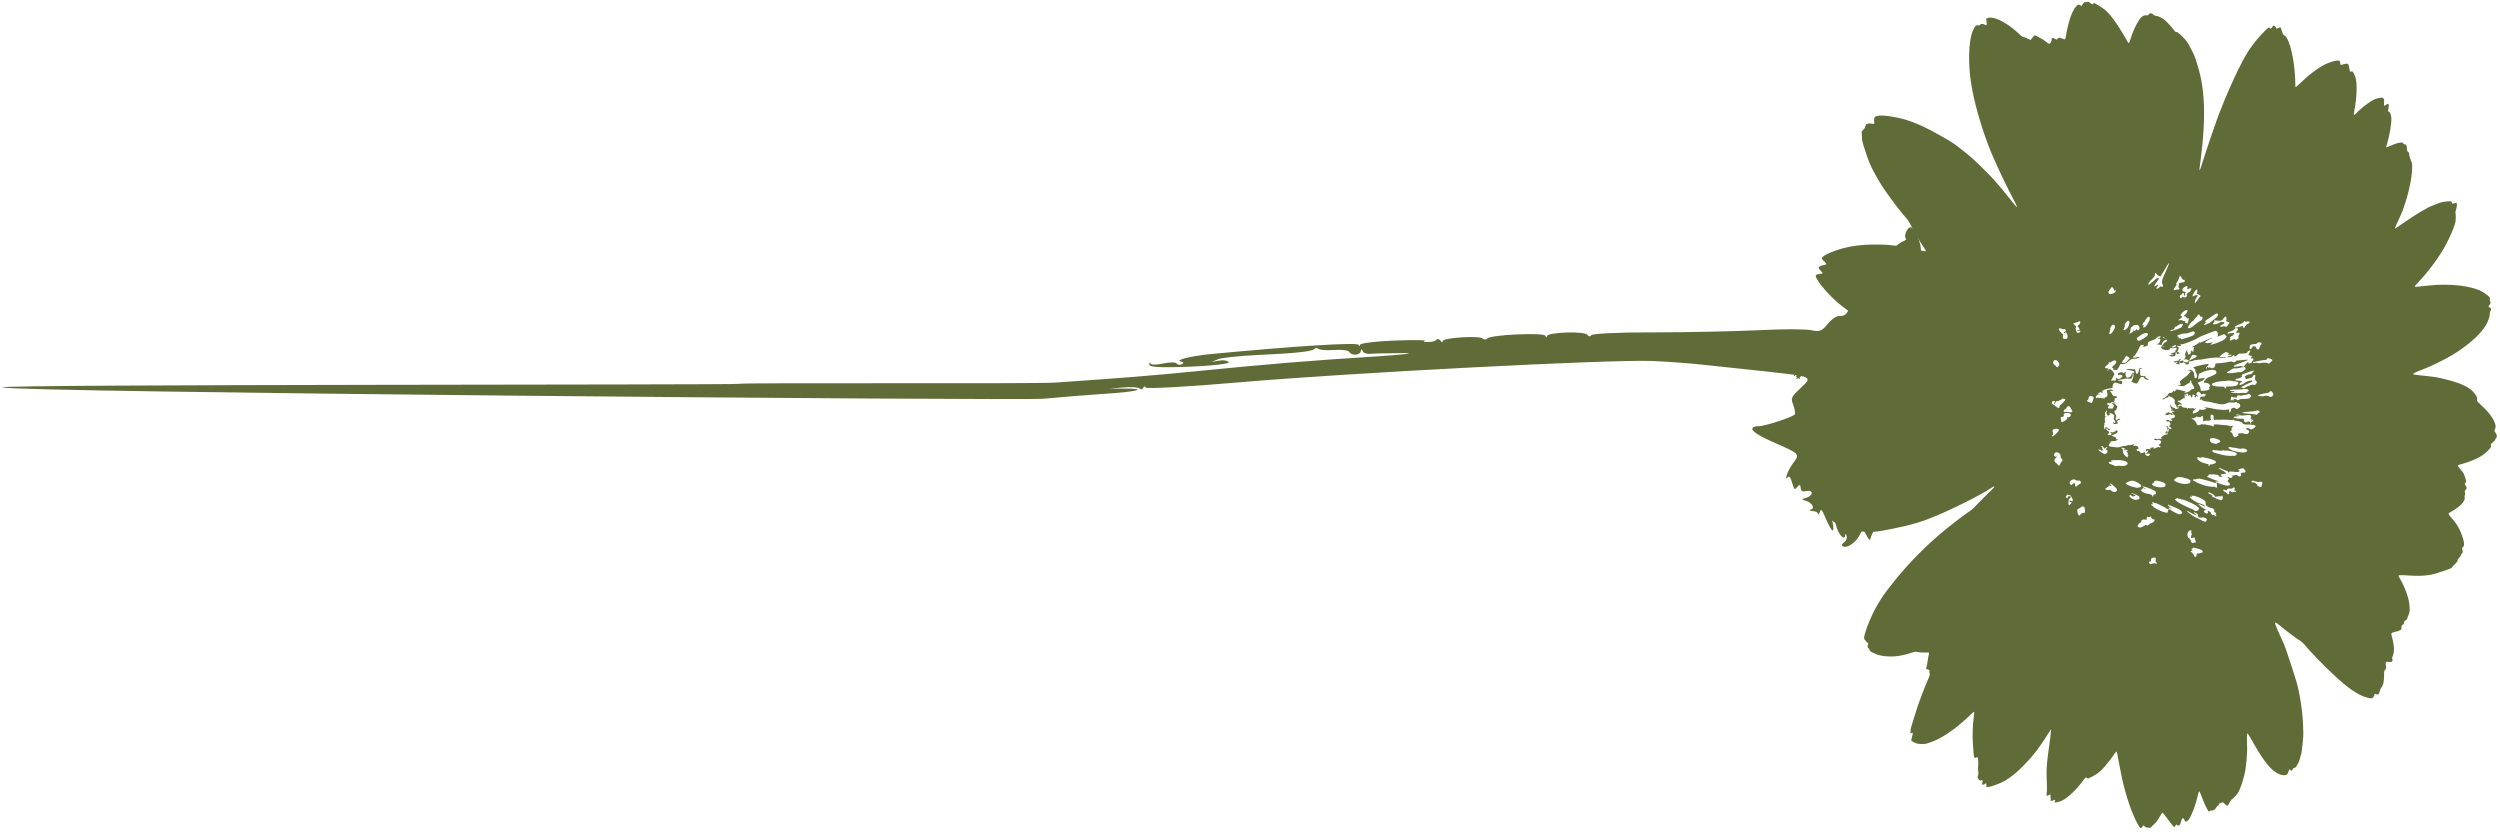 <?xml version="1.0" encoding="UTF-8"?> <svg xmlns="http://www.w3.org/2000/svg" width="460" height="153" fill="none"> <path d="M458.131 55.094c-.052.02-.037.118.035.263.147.297.115.508-.114.758-.216.238-.196.377.075.489.271.113.284.228.097.687-.089.215-.143.46-.116.544.075.23-.401 1.549-.754 2.088-1.023 1.569-2.441 2.9-4.935 4.632-1.577 1.1-4.537 2.612-6.763 3.467-1.267.481-1.737.737-1.588.861.035.03.833.14 1.768.234 1.984.203 2.744.327 4.231.702 2.797.695 4.356 1.447 5.204 2.512.441.556.565.837.526 1.18-.035.331-.169.175 1.274 1.549 1.176 1.121 2.07 2.531 2.11 3.326.008.204-.044.482-.116.622-.122.244-.119.278.045.525.323.455.388.784.207 1.025a1.777 1.777 0 0 0-.231.398c-.037.091-.236.305-.434.466-.341.268-.361.31-.321.562.043.26.006.325-.476.853-1.006 1.106-2.566 1.897-5.116 2.607-.639.174-.639.174.068 1.009.47.545.53.651.754 1.342.242.744.239.762.088 1.018-.159.258-.156.266.053.575.234.359.224.483-.069.793-.132.136-.147.22-.077.434a.684.684 0 0 1-.027.51c-.074.157-.087.3-.034.384.136.215-.132.782-.631 1.308-.405.43-1.127.937-2.104 1.489-.34.19-.31.281.302.98 1.032 1.167 1.565 2.085 2.038 3.517.349 1.048.374 1.667.079 1.866-.152.1-.162.173-.092.543.083.408.041.588-.151.669-.052.02-.112.146-.144.279-.039.136-.191.366-.352.513-.152.153-.264.324-.246.378.052.161-.109.386-.569.828-.228.225-.437.459-.461.537-.048.139-.833.429-2.791 1.052-1.459.46-2.962.574-5.393.412-.813-.053-1.519-.061-1.571-.015-.077.072-.067.155.03.325 1.361 2.387 1.994 4.387 1.934 6.108a2.57 2.57 0 0 1-.218.901c-.115.242-.221.532-.231.631-.02.119-.112.223-.286.306-.211.098-.261.177-.285.411-.015.186-.082.315-.204.379-.241.134-.308.263-.273.551.045.371-.171.531-1.053.754-.49.117-.743.213-.793.293-.037.065.021.449.163.989.356 1.356.387 2.404.092 3.119-.114.268-.147.478-.097.632.14.429-.089.602-.658.526-.497-.061-.609.033-.549.475.033.203.063.451.075.541.008.1-.072.294-.186.432-.161.199-.201.361-.198.834.006 1.308-.12 1.898-.52 2.473-.107.161-.226.413-.253.561-.02.146-.114.371-.191.495-.144.227-.144.227-.45.136l-.296-.085-.139.371c-.161.432-.325.52-.805.435-1.335-.242-2.655-.955-4.543-2.462-1.786-1.424-5.537-5.135-7.356-7.279-.256-.299-.671-.675-.945-.847-.719-.46-2.198-1.561-3.372-2.519-.56-.46-1.062-.82-1.107-.803-.052.019-.084.101-.077.175.018.183.653 1.674 1.35 3.176.423.916.695 1.675 1.641 4.59 1.015 3.122 1.162 3.652 1.424 4.975.491 2.441.752 4.945.774 7.462.01.883-.296 3.654-.432 3.956a3.84 3.84 0 0 0-.161.586c-.04.24-.238.737-.429 1.103-.313.584-.378.669-.591.707-.199.032-.271.094-.363.302l-.117.259-.238-.142-.234-.152-.191.495c-.189.476-.208.493-.529.563-.693.16-1.695-.295-2.611-1.18-.99-.96-1.96-2.375-3.469-5.033-.562-.984-.866-1.455-.926-1.432-.059.022-.091.491-.073 1.165.01.625.028 1.325.031 1.565.018.933-.135 2.732-.332 4.005-.188 1.2-.788 3.117-1.26 4.037-.186.356-1.006 1.262-1.222 1.344-.067.025-.243.282-.397.582-.156.292-.338.559-.405.584-.074.029-.273-.094-.494-.312-.366-.352-.366-.352-.717-.219-.278.097-.35.159-.337.275.005.093-.06.178-.172.22-.089.034-.251.208-.352.384-.209.364-.604.617-.882.56-.127-.03-.219-.004-.291.084-.06.075-.149.109-.189.089-.129-.063-.729-1.239-1.043-2.051a65.977 65.977 0 0 0-.623-1.556c-.099-.229-.236.047-.407.81-.438 1.924-1.343 4.138-1.845 4.502-.333.238-.38.222-.557-.116-.294-.57-.423-.503-.656.326-.176.619-.38.791-.678.594l-.194-.133-.174.264-.166.262-.284-.306a37.511 37.511 0 0 1-1.05-1.351c-.428-.57-.813-1.035-.863-1.033-.04.006-.219.255-.387.561-.306.555-.864 1.362-.969 1.402-.029.011-.248.215-.486.46-.405.404-.44.426-.604.359a.45.45 0 0 0-.303-.031c-.112.042-.336-.079-.635-.328-.126-.107-.141-.101-.315.163-.293.439-.402.36-.96-.712-1.113-2.137-2.144-5.235-2.836-8.523-.179-.863-.731-3.695-.796-4.102-.037-.244-.1-.461-.147-.478-.042-.027-.216.16-.38.403-.543.801-1.653 2.205-2.115 2.691-.663.692-1.183 1.078-2.022 1.51-.726.37-.741.376-.905.257-.089-.069-.211-.109-.271-.087-.06.023-.318.337-.571.691-.75 1.044-2.049 2.382-2.955 3.045-.577.417-1.034.634-1.68.785-.475.111-.579.048-.435-.257.067-.155.062-.17-.055-.169a.708.708 0 0 0-.298.114c-.097.062-.207.087-.241.057-.045-.035-.1-.023-.137.017-.047.061-.065.033-.06-.081.018-.178 0-.516-.038-.916-.025-.232-.032-.229-.263-.089-.44.27-.51.211-.423-.374.042-.283.049-1.113.023-1.836-.104-2.589-.057-3.348.459-7.043.205-1.508.354-2.754.314-2.773-.03-.015-.402.515-.819 1.19-1.085 1.74-2.242 3.282-3.35 4.487-1.656 1.785-2.64 2.65-4.106 3.603-.996.646-3.526 1.521-3.615 1.245a2.037 2.037 0 0 1-.008-.334c.005-.346-.038-.373-.301-.178-.114.086-.263.143-.345.122-.139-.016-.142-.049-.098-.376.062-.455.027-.562-.142-.438-.203.147-.479-.007-.641-.35-.112-.242-.11-.338-.015-.538.069-.147.094-.38.051-.614a6.03 6.03 0 0 1-.033-.952c.059-.85.021-1.611-.086-1.734-.059-.081-.134-.079-.251 0-.198.136-.41.027-.435-.231-.296-2.895-.3-5.048-.028-7.151.067-.542.101-1.003.066-1.033-.032-.022-.407.292-.842.708-2.518 2.43-5.06 4.171-7.137 4.892-.902.317-1.036.342-1.727.329-.592-.017-.86-.07-1.278-.273-.296-.138-.552-.307-.572-.369-.022-.069.037-.402.144-.744.173-.626.158-.801-.08-.633-.177.127-.306-.013-.212-.238.042-.103.052-.227.017-.283-.045-.086.074-.519 1.083-3.729.407-1.327 1.481-4.131 2.129-5.618.27-.611.349-.882.299-1.036a1.196 1.196 0 0 1-.042-.44c.022-.216-.005-.248-.276-.335-.338-.113-.411-.232-.282-.453.05-.079.132-.498.199-.937.059-.436.153-.998.215-1.245.054-.245.074-.468.034-.488-.047-.016-.41-.025-.825-.013-.408.008-.947-.028-1.201-.087-.35-.074-.549-.067-.904.051-2.267.731-3.723.914-5.428.666-.808-.115-1.032-.185-1.79-.535-.55-.248-.682-.344-.746-.544-.043-.13-.118-.257-.17-.289-.191-.099-.251-.335-.159-.646l.099-.313-.222-.166c-.129-.089-.241-.201-.256-.247a.615.615 0 0 0-.156-.199c-.078-.057-.142-.205-.147-.324-.058-.693 1.078-3.641 2.133-5.576.926-1.688 1.71-2.804 3.577-5.125 2.921-3.618 6.435-7.082 10.176-10.029 1.378-1.092 3.045-2.329 3.572-2.667.228-.147.641-.502.914-.795.479-.51 1.917-1.961 2.968-2.981.586-.567.76-.832.491-.73-.089.034-.454.25-.807.48-1.799 1.165-6.534 3.551-9.663 4.852-2.837 1.19-4.355 1.646-7.934 2.386-2.903.603-3.75.7-5.351.594-1.255-.075-2.141-.325-4.08-1.139a38.841 38.841 0 0 0-1.144-.453c-.48-.188-.825-.48-.987-.848a2.053 2.053 0 0 0-.306-.427c-.209-.23-.217-.254-.142-.515.042-.154.057-.289.019-.3-.029-.015-.045-.19-.035-.392.022-.448.04-.42-.256-.454-.458-.068-.448-.166.108-1.394 1.189-2.632 2.773-4.768 5.102-6.903.909-.837 2.34-2.027 2.999-2.5.76-.548.829-.618.71-.702-.077-.057-.823-.29-1.462-.452-.539-.14-1.753-.601-2.884-1.093-2.049-.894-4.315-2.48-5.292-3.712a28.62 28.62 0 0 0-.754-.85c-.291-.304-.518-.614-.518-.692.01-.073.104-.195.224-.266.109-.076.191-.184.173-.238-.034-.108-.338-.5-.656-.862-.391-.43-.416-.532-.208-.895a1.82 1.82 0 0 1 .49-.557c.28-.193.3-.235.228-.457-.07-.215-.038-.296.238-.634.415-.528 1.075-1.175 1.463-1.452.37-.252.445-.41.146-.297-.305.117-.487.15-.454.096.044-.095-.326-.152-.423-.064-.079.065-.104.04-.117-.102-.01-.16-.03-.17-.154-.088-.08.065-.144.072-.127.022.01-.046-.015-.072-.06-.055a1.077 1.077 0 0 1-.223.034c-.124.004-.122.012-.01.047.119.032.109.053-.025.104-.089.034-.199.032-.236-.005-.045-.035-.179-.01-.311.049-.124.056-.333.11-.462.124-.154.015-.278.071-.355.17-.087.118-.109.127-.115.034.005-.062.077-.15.162-.2.099-.054.134-.128.084-.178-.042-.052-.04-.122.008-.158.131-.11-.582-.425-.734-.324-.067.051-.107.135-.087.197.02.061-.017.101-.109.102-.092 0-.109-.028-.065-.07.047-.036.065-.111.045-.173-.02-.061-.01-.108.032-.107.032-.004.052-.046.047-.087-.007-.048-.052-.057-.107-.02-.049.028-.121.012-.164-.04-.069-.086-.107-.072-.238.064-.077.099-.291.214-.457.269-.259.08-.304.124-.254.225.043.08.015.124-.099.159-.139.035-.152.075-.072.19.09.148.082.15-.129.093a.756.756 0 0 0-.385 0c-.097.037-.184.027-.199-.02-.013-.038.01-.072.057-.055.144.03.134-.18-.013-.272-.119-.083-.122-.091.013-.09.176.002.149-.109-.043-.182-.114-.043-.159-.026-.219.074-.042.076-.106.11-.141.08-.067-.052-.02-.165.149-.367.039-.058.074-.054.087.01 0 .052.047.094.099.1.05-.002.085-.101.065-.214-.013-.116-.055-.195-.092-.18-.038.014-.07-.06-.078-.16.005-.14-.02-.166-.097-.093-.064.059-.129.04-.176-.028-.07-.111-.075-.1-.045.017.025.077 0 .155-.044.172-.045.017-.083-.046-.088-.165-.005-.145-.017-.157-.047-.042-.042.128-.057.133-.156.06-.125-.1-.202.024-.184.284.015.15.007.153-.05.002-.065-.174-.38-.269-.475-.147-.029.037-.199.058-.363.043-.171-.012-.318 0-.34.035-.015.031-.09.034-.169-.005-.192-.1-.293-.052-.249.112.023.094-.007.08-.077-.031-.092-.13-.094-.214-.012-.349.069-.121.074-.183.002-.2-.055-.013-.109-.052-.119-.083-.028-.084.273-.37.459-.442.119-.045.134-.076.055-.115-.08-.039-.147-.014-.239.09-.102.125-.134.129-.166.03-.02-.062-.075-.102-.12-.085-.044.017-.044.095.005.17.105.168-.009.228-.233.133-.154-.063-.169-.057-.172.065-.009.098.038.115.16.077.089-.034.126-.022.082.02-.065.06-.055.09.039.15.157.095.117.179-.129.272-.104.04-.198.11-.208.157-.01.047-.045.095-.082.109-.075.028-.177-.39-.14-.559.02-.068-.03-.066-.137-.008-.228.121-.258.261-.069.328.142.05.137.06-.032.107-.132.032-.199.006-.216-.1-.008-.074-.065-.121-.125-.098-.074.028-.132-.045-.189-.247-.05-.154-.124-.28-.167-.282-.049.002-.064.085-.027.174.033.1.033.204-.005.243-.029.038-.089-.043-.136-.189-.053-.187-.095-.24-.16-.18-.059.048-.109.024-.139-.068-.027-.085-.08-.142-.124-.125-.038.014-.057.082-.038.143.05.153-.071.191-.181.06-.109-.13-.077-.263.079-.323.105-.04.107-.058-.01-.082-.089-.018-.161.018-.213.115-.08.143-.569.311-.604.204-.008-.023.007-.158.022-.293.027-.148.007-.261-.045-.267-.047-.017-.065.033-.045.094.023.07-.012.143-.072.166-.134.05-.198-.097-.067-.156.045-.017-.005-.041-.122-.04a.56.56 0 0 0-.325.08c-.082.058-.139.037-.164-.04-.043-.105-.062-.088-.129.092-.05.13-.122.245-.167.261-.044.017-.067.078-.047.139a.226.226 0 0 1-.022.19c-.03.037-.055-.04-.047-.198.002-.2-.036-.288-.115-.327-.06-.03-.134-.13-.167-.23-.032-.1-.094-.162-.139-.145-.052.02-.042.102.025.206.085.132.077.186-.005.217a.203.203 0 0 0-.124.16.182.182 0 0 1-.107.16c-.149.057-.146.04-.007-.255a1.22 1.22 0 0 0 .069-.586c-.033-.203-.011-.367.057-.418.059-.049-.008-.023-.16.051-.223.111-.28.116-.27.017.002-.07-.035-.133-.08-.142-.055-.014-.107-.071-.127-.133-.02-.061-.003-.11.045-.094.044.009.092-.026.102-.073.037-.144-.157-.148-.244-.003-.055.09-.037.17.06.288.169.211.191.306.102.34-.037.014-.092-.025-.112-.087-.06-.184-.291-.148-.358.059-.059.178-.059.178-.119.02-.03-.093-.015-.202.032-.237.127-.126-.164-.17-.432-.068a.465.465 0 0 0-.304.305l-.069.224-.013-.193c-.002-.137-.039-.175-.121-.144-.142.054-.199-.07-.085-.157.112-.094-.249-.276-.413-.214-.082.031-.132-.019-.154-.14-.022-.12-.07-.163-.152-.131-.089.034-.097.088-.024.181.057.073.064.148.02.165-.045.017-.107-.045-.147-.142a.959.959 0 0 0-.172-.297c-.09-.095-.077-.031.02.216.12.317.115.353-.022.32-.109-.028-.149-.073-.117-.155.057-.16-.11-.337-.266-.278-.082.032-.177.024-.214-.013-.055-.04-.114.009-.176.127-.052.097-.107.161-.12.123-.009-.03-.052-.006-.089.06-.102.176-.392.183-.507.012-.052-.084-.08-.168-.072-.197.017-.024.04-.007.059.055.025.076.048.068.112-.043.07-.12.08-.116.08-.013-.01.125.249.199.298.094.055-.116-.273-.301-.51-.28-.241.005-.233.002.137-.121.219-.075.383-.163.368-.21-.015-.045.029-.036.094.008.087.062.12.058.124-.03.01-.15.159-.103.157.044-.01.15.266.149.43.009.065-.059.154-.067.211-.02.072.067.11.053.154-.041.045-.095.092-.104.199-.059.072.042.179.036.224-.007.129-.118.258.022.196.192-.032.082-.029.141.001.13.029-.012.084-.101.111-.198.047-.138.082-.16.234-.132a.409.409 0 0 0 .3-.054c.115-.086.115-.086.023.044-.154.196-.089.292.122.195.107-.058.161-.122.121-.167-.044-.06 0-.078.177-.076.142-.002.234.05.231.119-.007.132.142.101.172-.04a.199.199 0 0 1 .101-.124c.053-.02.063.01.025.102-.064.189.05.231.189.067a.312.312 0 0 1 .286-.1.896.896 0 0 0 .323-.037c.105-.04.154-.016.149.073-.01.072.023.12.068.103.044-.017.077-.072.077-.124.002-.07.144-.072.387-.018.236.057.445.055.532-.012.152-.101.622-.073.659.042.015.046.092.052.174.02.082-.03.166-.003.186.059.028.084.087.087.209-.002.097-.063.226-.103.293-.077.058.021.242.02.393-.003.249-.034.564-.016.684.042.03.015.094.007.149-.005.047-.01.161-.044.251-.078.109-.024.159 0 .154.088-.007.158.201.105.206-.061.01-.073.037-.092.102-.047.045.034.204.06.336.053.141-.002.253.033.261.082.005.041.064.044.131-.007.075-.054.219-.049.339.01a.605.605 0 0 0 .432.016c.142-.054.35-.03.579.056.214.09.318.103.264.037-.102-.133.059-.152.425-.058a2.1 2.1 0 0 0 .561.054c.184-.001.393.023.46.05.07.033.182.042.241.02.06-.023.254-.019.431.009.183.025.392.023.467-.005a.195.195 0 0 1 .209.05c.049.05.126.08.186.058.052-.02.144.005.204.06.072.068.171.064.291-.007.131-.084.176-.076.166.023 0 .103.035.107.145.031.079-.064.158-.077.171-.039.012.038.097.04.186.007.179-.068.9-.015.925.062.01.03.092.103.187.162.121.091.169.082.189-.011.024-.105.057-.108.183-.053.082.046.189.066.227.052.044-.017.189-.012.328.004.405.062.917.066 1.001.016.05-.027.117-.001.16.052.042.053.184.076.32.059.296-.044.751-.01.972.079.087.035.194.03.221-.015.038-.04.077-.047.09-.009.012.039.194.056.398.039.203-.017.405.01.445.055.032.048.106.045.166-.003.052-.046.132-.059.177-.024.047.042.256.092.474.121.331.038.433.017.627-.134.35-.263.382-.344.258-.572-.107-.175-.097-.222.059-.333.104-.066.343-.337.541-.602 1.088-1.448 2.501-2.717 3.885-3.484.631-.352.619-.365-.456-.965-1.949-1.077-1.73-.945-4.2-2.592-2.191-1.46-3.308-2.397-4.81-4.007-1.324-1.419-2.326-2.907-2.133-3.162.109-.154.557-.298.915-.304.169.004.315-.034.328-.073.01-.047-.162-.266-.374-.505-.286-.314-.378-.468-.348-.557.064-.188.522-.405.962-.469.551-.08.561-.179.056-.676-.241-.227-.428-.467-.425-.537.012-.323.675-.73 2.027-1.261 2.236-.876 4.764-1.293 7.729-1.291 1.718.002 2.178.026 3.674.198 1.705.197 2.767.397 4.472.826.739.185 1.181.258 1.216.184.03-.063-.1-.306-.354-.675-.726-1.051-1.777-2.841-2.444-4.173-.279-.55-.543-.949-.896-1.34-1.403-1.587-3.966-5.069-4.842-6.58-1.456-2.498-1.897-3.468-2.597-5.65-.541-1.664-.601-1.9-.613-2.48a33.499 33.499 0 0 0-.043-.88c-.016-.253.022-.32.359-.62.112-.094.241-.341.298-.553.097-.32.149-.392.38-.48.164-.063.455-.07.738-.022.48.085.629.002.53-.305-.098-.299-.006-.842.165-.959.492-.342 1.889-.295 4.035.148 2.625.527 5.139 1.64 9.411 4.145.87.514 1.109.682 2.507 1.762 1.318 1.016 2.38 1.966 4.059 3.629 1.712 1.685 2.627 2.724 4.859 5.522.58.727 1.097 1.34 1.149 1.373.142.075-.015-.33-.493-1.235a126.62 126.62 0 0 1-3.909-8.167c-1.778-4.107-3.425-9.695-3.995-13.589-.582-3.906-.384-8.015.467-9.674.342-.673.499-.81.807-.738.199.045.261.03.385-.103.169-.202.52-.206.873-.021.122.066.253.11.291.096.089-.034.101-.435.026-.872-.065-.354-.052-.368.204-.456 1.143-.4 3.627.853 5.853 2.963.413.395.662.568.781.548.097-.01.403.106.686.257.284.15.552.255.605.235.052-.02.211-.2.35-.391.136-.199.305-.375.372-.4.164-.063 1.584.725 2.176 1.207.294.233.517.355.599.324.164-.063.39-.554.365-.811-.015-.279.238-.323.631-.12.329.186.346.188.49-.013.169-.228.261-.229.872.004.227.078.438.136.468.124.037-.014.119-.303.173-.651.169-.978.468-2.247.736-3.098.593-1.863 1.434-2.984 1.907-2.534.204.19.234.178.427-.154.184-.311.415-.502.517-.42.035.03.167.022.278-.02.209-.08.44.014.808.322.167.126.222.14.319.025a.764.764 0 0 1 .176-.153c.089-.034 1.385.758 1.88 1.147 1.142.911 2.373 2.615 4.183 5.762.142.256.299.455.348.454.05-.002.181-.32.305-.71.489-1.617 1.278-3.235 1.924-3.955.312-.351.705-.51 1.073-.433.119.032.206-.01.343-.157.281-.296.484-.287.882.036.212.16.421.262.495.234.149-.057.848.238 1.343.576.428.285 1.211 1.1 1.801 1.857.358.459.49.581.602.539.074-.029.176.002.229.06a.823.823 0 0 0 .223.199c.222.14.998.905 1.349 1.34.184.232.614.964.95 1.638.583 1.123.658 1.328 1.119 2.876.521 1.732.77 2.913.97 4.586.413 3.437.277 7.634-.407 12.85-.133 1.007-.227 1.852-.2 1.86.072.04.194-.307.891-2.494.758-2.382 2.631-7.782 2.876-8.289.015-.031.157-.395.323-.812 1.575-4.02 3.897-8.883 5.022-10.5.879-1.265 1.42-1.944 2.309-2.894 1.173-1.238 1.344-1.381 1.481-1.166.117.18.313.114.494-.18.077-.123.167-.235.211-.252.127-.048.386.155.49.374.09.199.12.213.314.114.544-.284.479-.329.741.477.187.6.256.738.386.775.678.208 1.438 2.444 1.836 5.447.142 1.058.251 2.576.254 3.437.005.351.028.653.05.67.057.022.325-.21 1.234-1.072 1.329-1.246 2.698-2.292 3.871-2.936.795-.44 2.134-.88 2.626-.86l.363.009.21.8.462-.125c.884-.241.979-.182 1.126.736.1.617.143.67.381.579.149-.057.214-.013.371.238.107.175.271.552.366.844.349 1.074.278 3.617-.17 5.95-.207 1.113-.173 1.169.411.568.847-.874 2.288-1.981 3.11-2.389.539-.273 1.417-.46 1.668-.357.216.098.298.377.256.867-.064.628.031.713.401.382.117-.104.209-.13.33-.09.169.056.169.081.078.702-.099.624-.099.65.073.688.206.042.395.522.453 1.163.075.85-.383 3.515-.841 4.913-.07.2-.107.394-.092.44.018.054.298-.035.937-.313.624-.271 1.076-.426 1.419-.478.566-.086.716-.066.783.142.025.076.119.135.216.124.274-.009.428.26.446.779.02.423.035.47.214.608.159.129.192.203.204.474.005.196.115.585.284 1.03.259.642.282.763.265 1.355-.043 1.8-.533 4.288-1.329 6.71-.417 1.27-.511 1.522-1.263 3.152-.335.722-.595 1.338-.586 1.368.02.062.043.053 1.494-.946 1.589-1.087 2.876-1.92 3.567-2.295.333-.187.758-.426.957-.536.188-.115.849-.4 1.468-.636.959-.373 1.228-.449 1.916-.52.887-.105 1.056-.075 1.064.181.003.215.167.255.532.117.171-.065.311-.075.355-.015.1.126.051.67-.115 1.216-.077.254-.122.53-.097.606.082.253.068 1.24-.016 1.678-.193.978-1.339 3.534-2.357 5.222-1.06 1.764-2.83 4.1-4.256 5.615-.454.483-.834.912-.844.959-.03.14.144.135 1.727-.044a73.47 73.47 0 0 1 2.073-.194c3.438-.168 6.428.22 8.253 1.07.739.34 1.661 1.04 1.754 1.325.042.13.039.252-.005.268Zm-40.335 10.949c-.423-.167-.622-.16-.679.025-.042.128-.119.149-.636.207-.559.058-1.456.235-1.642.332-.053.02-.105.013-.117-.025-.013-.038-.067-.026-.12.02-.141.13.093.257.316.172.097-.036.326-.028.51.022.184.051.42.056.517.02.305-.117 1.18-.105 1.372.02.159.104.206.095.328-.046.082-.083.228-.225.333-.316.231-.191.191-.288-.182-.431Zm-1.906-3.033c-.232-.067-.567.034-.642.192-.029.063-.169.099-.377.1-.184.001-.46.054-.612.103-.246.094-.28.142-.312.43-.025.207 0 .336.059.364.14.068.47-.178.428-.308-.043-.13.01-.15.358-.162.191-.004.273.042.32.188.17.522.567.509.679-.025.034-.177.139-.397.216-.47.196-.17.149-.34-.117-.412Zm2.077 9c-.127-.08-.33-.012-.4.135-.039.084-.238.142-.646.203-.748.12-1.247.258-1.404.395-.104.092-.072.114.211.135.179.01.403.028.483.041a.621.621 0 0 0 .293-.025c.261-.1.915-.072 1.034.038.179.165.418.126.634-.112.171-.194.176-.23.047-.474-.08-.142-.19-.299-.252-.336Zm-4.275-12.853a.966.966 0 0 0-.366.035c-.074.029-.191.004-.258-.048-.11-.105-.117-.102-.209.08-.087.145-.248.24-.807.453-.475.189-.733.321-.798.432-.102.15-.099.158.057.176.087.01.41-.052.719-.134.658-.19.708-.192.723.035.005.119.05.153.132.122.186-.07.221-.118.161-.225-.037-.063-.015-.098.077-.098.077.005.137-.043.137-.121.005-.088.111-.172.283-.237.246-.093.42-.28.38-.403-.01-.03-.112-.06-.231-.067Zm.679 6.783-.236-.005.126-.204c.157-.266.142-.286-.206-.3-.162-.008-.311-.055-.326-.1-.015-.047.059-.23.159-.414.099-.184.173-.368.161-.406-.037-.115-.413.07-.517.265-.084.153-.149.186-.556.246a3.74 3.74 0 0 1-.709.037c-.216-.022-.288.014-.594.26-.39.32-.514.35-.581.143-.052-.161-.212-.135-.296.044-.045.094-.179.145-.539.196-.271.042-.495.05-.502.027-.01-.03.186-.123.445-.204.34-.112.447-.17.4-.238-.038-.037-.189-.04-.343.001-.269.076-.458-.016-.219-.106.186-.071.059-.255-.247-.346-.248-.07-.31-.054-.601.134-.489.323-.82.621-.772.69.027.032.32.059.653.053.333-.006.574.014.535.047-.1.08-.594.105-1.149.048-.638-.059-1.983.056-2.875.248-.415.09-.858.145-.997.13-.132-.02-.283.003-.328.046-.052.046-.102.047-.117.002-.012-.039-.149-.021-.298.035a6.04 6.04 0 0 1-1.188.288c-.4.057-.169-.108.606-.429.636-.259 1.031-.538.939-.667-.057-.073-.703-.206-.815-.164-.03.011-.139.19-.238.401-.258.546-.427.67-.669.495a.577.577 0 0 0-.412-.084c-.239.065-.405.016-.204-.06.223-.086.335-.387.245-.663-.062-.192-.04-.355.102-.642.119-.252.201-.36.246-.3.039.045.025.129-.015.187-.067.077-.055.115.035.159.089.043.112.112.092.232-.037.22.005.248.276.18.169-.047.221-.119.273-.371.077-.383.154-.43.308-.187l.107.175.067-.284c.035-.15.102-.331.164-.398.151-.178-.03-.35-.276-.257-.159.052-.187.045-.12-.032.115-.138 1.605-.86 2.895-1.402.671-.28.929-.361.795-.259-.107.084-.243.153-.293.155-.085-.003-.311.126-.855.488-.392.261.107.408.788.235.458-.113.542-.06.217.15-.216.134-.219.152-.05.183.207.042 1.531-.444 2.157-.785.261-.15.457-.32.549-.476l.144-.253-.468-.408-.743.29c-.402.154-.668.238-.576.186.176-.102.221-.403.114-.733-.112-.32-.306-.4-.634-.276-2.04.758-2.532.97-3.054 1.272-.37.227-1.006.512-1.717.773-1.011.367-1.158.406-1.392.33-.251-.076-.258-.073-.464.169-.204.224-.207.242-.05.337.224.122.11.157-.479.174-.54.015-.6-.014-.252-.103.279-.071.475-.292.358-.394-.045-.035-.244.023-.494.153-.237.124-.433.19-.445.152-.01-.03-.326-.075-.699-.088-.517-.019-.733.011-.907.12-.261.177-.258.16.141-.39.167-.235.395-.46.515-.505a.504.504 0 0 0 .26-.228c.067-.18-.099-.41-.298-.404-.092 0-.157-.044-.147-.116 0-.078-.075-.127-.194-.133-.251 0-.283.056-.107.16.167.101.115.121-.276.106a1.475 1.475 0 0 0-.439.037c-.082.032-.155.016-.167-.022-.015-.046.055-.09.169-.1a.356.356 0 0 0 .273-.215c.087-.17.082-.186-.037-.167-.072.01-.127-.03-.12-.11.005-.14-.107-.122-.184.027-.024.053-.159.181-.29.292-.142.105-.246.222-.236.253.01.03-.276.157-.636.285-.738.255-.872.383-.852.78.01.186-.03.244-.176.283-.395.098-.574.14-.654.153-.04.007-.027-.058.032-.158.095-.148.095-.174-.022-.199-.075-.023-.169-.004-.214.038-.04.033-.104.014-.142-.05-.042-.078-.179.12-.452.672-.416.831-.704 1.26-.985 1.452-.191.133-.124.315.072.197.07-.044.107-.032.092.025-.005.062.02.061.08.013.064-.059.116-.053.136.008.023.07.048.069.067 0 .04-.135.51-.184.612-.05.065.07.037.089-.122.089-.117.001-.248.034-.301.08-.044.042-.226.077-.39.062a1.943 1.943 0 0 0-.519.05c-.209.054-.691.4-.803.573-.129.195-.568.362-.954.362l-.402-.002-.162.354c-.087.197-.191.366-.221.377-.029.012-.079.09-.109.18-.039.135-.089.163-.345.174-.306.013-.624-.116-.46-.179.059-.022.035-.073-.077-.16-.152-.106-.162-.137-.07-.266a.541.541 0 0 1 .233-.21c.179-.068.524-.604.482-.734-.018-.054-.12-.136-.226-.181-.165-.067-.234-.05-.555.15-.223.136-.407.215-.459.183-.147-.065-.229-.008-.162.122.045.086-.024.181-.251.336-.176.128-.355.3-.399.394-.067.154-.062.17.127.21.109.027.268.053.35.048.169.004.172.167 0 .232-.059.023-.094.07-.079.117.012.038.055.065.092.05.045-.016.084-.074.094-.121.008-.055.087-.12.162-.148.164-.062.641.325.84.68.112.19.105.271-.099.676-.126.255-.27.508-.317.569-.139.165-.072.268.122.195a.448.448 0 0 1 .268-.025.63.63 0 0 0 .261.03c.149-.005.167-.054.144-.278l-.037-.27.243.157c.232.145.281.143.589-.017.301-.158.438-.33.395-.486-.04-.123-.423-.245-.537-.158-.156.11-.283.03-.273-.172.009-.228.752-.441.882-.25.087.14.166.127.462-.097.169-.125.169-.125.08.09-.06.152-.052.33.035.573.062.192.132.355.149.357.013.012.179-.017.353-.048.288-.067.348-.115.475-.37.082-.16.161-.354.163-.424.01-.099.03-.115.09-.06.117.128.368-.002.315-.163-.047-.12-.485-.255-1.191-.366-.166-.023-.288-.063-.278-.084.035-.074 1.074-.098 1.163-.028.047.042.164.04.254.007.164-.063.179-.042.303.419.095.369.157.483.232.455.109-.05.347-.425.315-.525a1.33 1.33 0 0 1 .089-.344c.099-.288.293-.362.445-.178.095.11 0 .155-.159.078-.149-.073-.149-.073-.101.59.045.706.055.711.271.707a.689.689 0 0 1 .311.054c.07.034.199.02.283-.03.112-.069.137-.07.092.025-.064.137.082.305.418.488.276.153.202.285-.082.16-.127-.055-.271-.087-.315-.07-.053.02-.117-.05-.15-.15-.069-.214-.385-.336-.639-.24-.097.037-.255.27-.404.585-.134.284-.308.548-.39.58-.082.03-.336-.028-.569-.13l-.428-.181.174-.394c.225-.49.287-1.048.138-1.121-.08-.039-.115-.017-.119.097-.008.08.017.157.047.172.082.046-.191.624-.325.675-.067.025-.311.023-.53-.006-.221-.037-.492-.02-.603.023a3.062 3.062 0 0 1-.565.12c-.442.055-.728.155-.646.227.035.03.164.042.286.03.37-.046.45.018.428.337-.015.16-.064.292-.122.296-.047.01-.288-.063-.537-.158-.581-.218-.842-.17-.994.188-.067.155-.109.309-.094.355.065.225-.037.324-.392.365-.753.079-1.683.44-1.519.585.043.027.073.12.073.197-.01.124-.032.133-.177.024a.4.4 0 0 0-.383-.044c-.26.099-.317.258-.086.248.089-.008.176.028.194.081.02.062-.003.07-.092.027-.14-.068-.547.07-.512.177.012.038-.02.094-.08.116-.119.046-.149.29-.044.38.035.03.114.016.164-.037.06-.049.184-.053.271-.017a.58.58 0 0 0 .335.028c.085-.024.172-.014.189.04.018.053.097.04.202-.025.141-.08.176-.076.171.038-.002.096.033.126.115.095.067-.026.106-.084.094-.122-.015-.046.087-.12.228-.173.328-.125.368-.26.253-.82-.087-.45-.082-.46.119-.485.308-.03.435-.053.564-.094.115-.035.433.172.401.253-.01.021-.134.025-.269-.001-.295-.034-.362.043-.168.202.079.064.159.18.184.257.104.323.356.555.569.516.12-.02.284.022.363.087.132.122.127.132-.156.24-.246.093-.291.136-.251.259.027.084.1.152.159.155.052.006.008.023-.112.042-.263.04-.253.174.023.328.174.098.169.108-.042.076a1.683 1.683 0 0 1-.39-.093c-.145-.057-.189-.04-.319.104-.129.144-.173.16-.328.099-.233-.101-.343-.05-.325.132.007.1.075.178.174.201.214.04.256.17.085.235-.075.028-.149.082-.164.114-.052.097.139.326.236.29.06-.023.221-.016.371.005.258.048.266.046.395-.202.163-.32.128-.428-.192-.694l-.252-.206.314.088c.432.12.504.161.592.327a.67.67 0 0 0 .213.22c.102.056.12.11.08.194a2.14 2.14 0 0 0-.141.364c-.047.138-.127.254-.194.254-.236-.005-.263.22-.079.582.251.49.249.483.14.74-.092.207-.085.256.055.4.092.104.166.127.161.06.01-.124.475-.318.577-.236.069.06-.06.152-.321.225-.077.02-.126.074-.114.112.015.046-.027.097-.087.12-.126.048-.109.179.025.206.234.049.127.184-.186.251-.393.08-.711-.023-.631-.19.039-.085.089-.086.174-.007.094.085.144.084.201-.024.097-.166.027-.381-.145-.445-.114-.043-.127-.107-.06-.443.04-.213.062-.428.05-.467-.053-.135-.789-.493-.876-.425-.064.059-.047.087.065.122.139.041.124.073-.092.233-.226.18-.251.181-.375.03-.159-.207-.192-.539-.073-.688.063-.066.062-.118 0-.129-.044-.009-.109.05-.141.132-.033.08-.105.169-.157.188-.059.023-.079.117-.044.224.035.108.04.226.002.266-.072.088-.014.316.065.251.028-.019.065-.007.087.036.02.036-.007.08-.064.085-.134.025-.189.425-.094.742.05.18.037.27-.04.291-.069.018-.094.122-.069.25.025.129.018.235-.02.25-.082.03-.066.542.028.652.102.134.202.053.144-.123-.042-.13-.017-.157.139-.165.097-.011.207.016.226.052.028.032.167.126.314.217.311.183.303.29-.022.215-.13-.037-.227-.103-.219-.184 0-.078-.05-.102-.154-.062-.202.076-.184.13.171.4l.299.223-.184.31c-.161.278-.151.36.038.245.027-.019.112-.016.186.007.07.034.187.007.266-.058.139-.113.127-.307-.025-.335-.055-.014-.087-.062-.07-.112.01-.047.127-.048.259-.003.159.051.266.045.34-.035a.32.32 0 0 1 .216-.108c.058-.004.125-.056.132-.11.04-.162.301-.132.355.037.068.207-.176.438-.69.633l-.462.176.45.2c.378.157.44.22.388.343-.042.128-.017.153.169.16.268.001.308.072.077.134a.504.504 0 0 0-.251.13c-.042.05-.191.082-.34.06-.149-.02-.311-.002-.351.03a.346.346 0 0 1-.228.044c-.112-.009-.132.007-.075.08.045.06.003.163-.119.278-.107.11-.174.264-.164.373.02.164.132.2.883.293.716.09.915.084 1.258-.047.223-.085.546-.147.708-.14.169.005.35-.03.41-.078.057-.056.281-.09.5-.086.218.003.504-.045.636-.104.121-.063.243-.075.258-.03.013.039-.027.097-.094.123-.104.04-.097.062.007.126.073.042.179.061.239.039.216-.082.522.06.604.287.075.204.06.236-.124.289-.179.042-.199.084-.146.245.05.153.089.173.219.106.106-.058.181-.034.266.072a.428.428 0 0 0 .209.179c.064.018.064.044-.01.072-.281.116.184.103.482-.01l.32-.122.035.288c.028.188.073.274.125.254.045-.017.097.015.117.077.065.2.552.1.666-.141.054-.116.027-.149-.135-.182-.101-.03-.233-.023-.283.004-.047.035-.161.019-.258-.022-.152-.08-.155-.088-.038-.09.152.003.4-.29.358-.42-.035-.107-.236-.005-.239.117-.005.062-.049.001-.094-.137-.09-.25-.082-.253.171-.297.137-.018.323-.011.41.025.211.083.274.042.167-.107-.08-.116-.06-.132.323-.191.372-.064.402-.05.305.09-.119.175-.086.171.458-.061.295-.121.454-.147.571-.097.15.073.164.067.189-.089.017-.127-.015-.175-.149-.202-.216-.047-.199-.2.032-.288.104-.04.199-.161.238-.297.052-.227.04-.24-.211-.394-.157-.095-.301-.127-.358-.07-.105.09-.691.038-.724-.062-.039-.122.413-.225.497-.12.055.066.14.068.214.014.077-.047.264-.066.418-.03.159.026.3.024.32-.018.013-.039-.022-.069-.072-.067-.407.008.402-.644.877-.704.169-.021.335-.127.311-.204-.015-.046-.107-.046-.212-.006-.223.085-.296-.06-.154-.32.097-.192.268-.232.318-.078.015.046-.05.079-.156.085-.115.009-.15.03-.092.052.049.024.121.066.161.085.087.062.363-.405.318-.543-.022-.069-.109-.079-.236-.03-.179.067-.189.062-.1-.075.08-.116.067-.18-.047-.327-.152-.183-.127-.236.099-.184.119.032.124.048.05.154-.06.074-.057.107.01.082.045-.017.107.02.129.089.05.153.43.293.535.202.117-.105-.194-.444-.396-.445-.164.01-.166.003-.012-.09.084-.05.141-.131.129-.17-.013-.038.03-.088.097-.114.089-.034.097-.088.009-.202a1.849 1.849 0 0 1-.156-.276c-.038-.09-.147-.117-.321-.085-.184.027-.266.006-.281-.092-.025-.206.164-.269.445-.151.236.108.579.184.661.153.03-.011-.015-.072-.094-.136-.194-.16-.078-.341.248-.396.387-.07.469-.489.131-.653-.109-.053-.221-.037-.331.04-.104.065-.159.077-.151.022.032-.133-.289-.166-.485-.048-.164.088-.537.1-.564.016-.038-.14.092-.259.454-.405.229-.096.353-.126.281-.064-.104.091-.077.124.227.181.487.108.512.107.365-.035-.172-.168-.192-.23-.057-.228l.288-.015c.181-.009.181-.009-.067-.13-.14-.067-.304-.108-.363-.086-.06.023-.125.004-.137-.034-.015-.046.042-.102.124-.133.082-.032.137-.095.122-.141-.013-.039-.047-.043-.085-.003-.059.075-.097.011-.259-.436-.104-.296.04-.342.164-.062.058.125.219.236.416.299.179.061.333.149.35.203.018.053.157.044.368-.028.187-.07.328-.15.316-.189-.028-.084-.276-.076-.341.009-.037.04-.089-.044-.129-.192a.82.82 0 0 0-.202-.389c-.134-.13-.199-.433-.132-.64.069-.198-.286-.597-.674-.76-.408-.172-.671-.159-.52.025.072.093.06.107-.106.084-.135-.027-.261.021-.45.162-.293.206-.609.266-.467.083.039-.058.201-.154.357-.214.149-.056.264-.143.251-.181-.015-.046.042-.102.117-.13a.452.452 0 0 0 .214-.194c.119-.252.322-.45.402-.386.117.103.527-.105.584-.29.049-.157.057-.16.141-.054.125.15.237.108.301-.106.047-.164.07-.173.39-.14.346.033 1.472.329 1.494.398.008.023-.069.044-.166.055-.157.008-.169.02-.067.077.199.097.867-.14 1.043-.37.1-.133.239-.22.45-.267.351-.08.37-.149.139-.552-.092-.155-.194-.34-.232-.403-.032-.074-.089-.147-.127-.159-.039-.02-.047-.094-.024-.154.049-.131-.083-.357-.187-.317-.03.011-.052.097-.05.183.013.115-.074.209-.255.32a9.254 9.254 0 0 0-.602.367c-.261.177-.367.209-.571.174-.132-.019-.373-.04-.522-.06-.353-.03-.388-.085-.07-.111.301-.028.321-.07.204-.431-.103-.314-.103-.314.918-1.064.373-.271.48-.38.862-.854l.184-.233-.291-.096-.296-.086.239-.04c.392-.054.46-.053.435.051-.01.047.025.077.092.051.134-.05.525.585.438.704-.037.04-.037.118-.01.176a.55.55 0 0 1 .035.263c-.007.106.037.192.134.233.351.177.497-.404.218-.876-.094-.162-.161-.37-.157-.483-.002-.137-.059-.262-.186-.394-.1-.1-.192-.203-.194-.211-.013-.038.718-.238 1.421-.394.748-.172 1.382-.257 1.402-.196.027.084-.251.44-.385.49-.127.049-.171.299-.054.349.032.022.086-.042.114-.138.072-.217.241-.29.236-.099-.005.114.03.118.171.039.11-.076.184-.079.207-.01.049.154.358.174.624.039.181-.086.243-.179.275-.415.02-.171.045-.327.062-.351.01-.021.35-.056.753-.08a9.587 9.587 0 0 0 1.454-.19c.577-.133.765-.144.939-.047.244.132.51.074.604-.126.04-.084.162-.121.49-.143a35.26 35.26 0 0 0 1.108-.093c.388-.044.652-.032.609.018-.042.05-.596.278-1.252.502-.932.328-1.195.445-1.28.572-.101.151-.081.16.299.145.224-.007.547-.043.721-.075.171-.04.412-.02.537.029.186.084.241.072.32-.045.293-.439.459-.622.616-.682.171-.065.286.055.127.133-.052.02-.02.042.074.05.264.011.572-.123.602-.264a.786.786 0 0 1 .169-.28c.183-.207.111-.378-.167-.384Zm.392 3.065c-.101.022-.196.118-.245.249-.07.198-.12.226-.674.376-.544.155-.594.157-.648-.012a.834.834 0 0 0-.137-.267c-.102-.133.484-.442.954-.492.32-.044.372-.064.397-.194a.29.29 0 0 1 .167-.21c.134-.05.151-.307.019-.274-.484.132-1.779.607-1.955.709-.182.111-.214.167-.142.26.062.088.043.156-.064.24-.231.165-.676.317-.783.272-.099-.049-.395.176-.363.275.01.031.296.086.624.117.639.058.786.15.443.28-.194.073-.368.44-.231.5.1.05.959-.346 1.034-.478.077-.124.954-.388 1.16-.346.189.04.1.229-.161.328-.127.048-.599.27-1.051.503-.83.41-.83.41-.604.488.122.04.271.087.329.108.057.021.139-.01.186-.071.047-.061.41-.233.812-.386.582-.221.746-.258.806-.177.109.13.33.038.511-.203.14-.19.127-.513-.022-.457-.127.048-.259-.59-.175-.821.097-.27.04-.368-.187-.317Zm-2.869-7.803c-.095-.007-.219.023-.271.068-.209.183-.197-.192.005-.398.263-.272.248-.396-.043-.466-.236-.057-.251-.051-.447.17a1.213 1.213 0 0 1-.567.344c-.554.176-.681.25-.69.4-.005.088.042.105.159.052.089-.034.271-.068.4-.057.134 0 .318-.026.422-.066.12-.045.194-.022.222.062.052.161-.206.45-.497.56-.209.08-.348.322-.221.377.04.019.022.095-.037.169-.087.093-.087.145.005.196.085.054.226.026.47-.1.3-.158.365-.165.487-.048.097.092.174.098.246.036.057-.056.174-.135.253-.174.11-.05.134-.129.092-.31a.44.44 0 0 1 .099-.418c.176-.204.141-.363-.087-.397Zm3.675 14.357c-.102-.056-.268-.053-.44.012-.156.06-.514.118-.795.13-.281.012-.572.045-.639.07a.324.324 0 0 1-.216.005c-.057-.022-.306.012-.562.075-.455.121-.462.124-.203.172.134.027.676.07 1.2.113.515.037 1.004.1 1.084.14.167.074.306.039.375-.108.025-.053.129-.144.219-.204.099-.055.181-.112.196-.118.052-.046-.067-.207-.219-.287Zm-2.663-8.02c-.11-.001-.425.058-.696.127-.261.073-.622.124-.783.116-.408-.017-.701.06-.902.24a3.313 3.313 0 0 1-.455.302c-.166.08-.303.175-.318.207-.087.17.905.182 1.656.017.273-.06.613-.095.755-.072a.557.557 0 0 0 .475-.137c.119-.097.295-.224.407-.293.251-.155.164-.501-.139-.507Zm-3.03-8.346c-.293-.103-.305-.116-.224-.302a.808.808 0 0 0-.002-.447c-.078-.238-.098-.248-.267-.123-.111.068-.243.23-.305.348-.166.314-.564.43-1.141.33-.566-.094-.566-.094-.502.105.028.084.006.17-.054.193-.179.068-.219.307-.057.366.172.065.885-.138 1.141-.33.236-.175.745-.154.815.035.03.092-.052.175-.33.324-.207.113-.403.23-.425.265-.102.125.209.205.447.114a.576.576 0 0 1 .438.006c.132.07.231.068.318 0 .149-.134.492-.652.469-.721-.007-.023-.149-.099-.321-.163Zm4.055 13.36c-.181-.095-.278-.11-.321-.033-.044.068-.221.118-.511.151a3.298 3.298 0 0 0-.579.1c-.082.03-.276.027-.438-.007-.306-.064-.529.047-.47.23.043.131.058.125-.375.135-.199.006-.415-.041-.49-.09-.139-.094-.285.022-.233.183.02.062-.005.166-.047.242-.124.211-.052.304.139.171.122-.089.182-.086.209-.001.02.061.075.1.112.086.045-.017.057-.082.037-.143-.047-.146.02-.171.36-.128.155.01.294.078.316.147.03.092.095.085.286-.023.134-.076.345-.148.47-.152 1.076-.039 1.287-.059 1.451-.12.172-.066.408-.423.365-.553-.01-.03-.139-.12-.281-.195Zm-1.161-.946c-.338.042-.955.078-1.375.074-.748-.009-1.111.06-1.069.19.023.07.557.142.692.091.044-.017.092 0 .106.046.033.1-.042.128-.367.131-.149.005-.276.027-.291.059-.047.087 1.213.177 1.755.117.283-.03.601-.03.711-.003.214.066.616-.062.579-.177-.015-.046.034-.099.109-.127.224-.085.214-.168-.015-.33-.172-.116-.353-.134-.835-.071Zm2.011 6.604c-.137-.06-.266-.071-.296-.034-.03.037-.114.035-.186-.007-.063-.037-.314-.062-.547-.06-.686.029-1.082-.054-1.146-.253-.06-.184-.545-.362-1.209-.446-.209-.024-.39-.093-.41-.154-.02-.062-.065-.07-.094-.033-.035.047-.266.058-.515.04a7.63 7.63 0 0 0-.741-.037c-.159 0-.368.002-.462-.006-.092 0-.408.009-.696.023-.291.008-.587 0-.654-.027a.328.328 0 0 0-.261.048c-.179.12-.33-.194-.269-.544.038-.222.028-.252-.146-.35-.112-.06-.232-.093-.284-.073-.119.045-.171.479-.079.763.063.217.053.238-.203.3a1.359 1.359 0 0 1-.505.046 1.076 1.076 0 0 0-.46.054l-.223.085-.018-.467c-.018-.364-.05-.49-.14-.533-.089-.044-.139-.016-.233.106-.09.111-.154.145-.234.106a.35.35 0 0 0-.236-.005.213.213 0 0 1-.209-.05c-.097-.118-.288-.063-.298.087-.005.088-.037.092-.124.03-.087-.061-.112-.06-.087.016.022.07-.025.104-.147.116-.507.038-.519.051-.216.186.323.144.617.48.734.841.09.276.408.354.699.166.119-.072.268-.102.372-.064a.54.54 0 0 0 .296.008.388.388 0 0 1 .259.022c.084.028.345.084.581.115.229.034.547.111.701.173.264.116.279.11.232-.036-.095-.291.144-.33 1.22-.213.589.06 1.106.105 1.151.088.037-.014.194.03.35.1.177.079.368.1.502.05.284-.108.391.041.177.234-.117.105-.151.204-.107.343.045.138.013.219-.109.308-.198.136-.191.237.013.271.097.015.194.159.306.427.105.27.212.42.321.447.197.063.415-.012.44-.142.015-.057.099-.106.191-.107.139-.01.149-.03.07-.147-.058-.073-.073-.17-.043-.208.095-.122.977-.138 1.099-.021.062.063.179.087.246.062a.355.355 0 0 1 .244.002c.149.073.474-.267.442-.47-.013-.09-.102-.185-.207-.223-.179-.061-.45-.355-.353-.391.142-.054.741.089.771.18.052.162.668-.08.854-.333.182-.24.169-.28-.124-.409Zm-.289-1.02a.162.162 0 0 0-.095.123.197.197 0 0 1-.102.125c-.044.017-.052-.032-.017-.131.045-.12.025-.182-.077-.264-.102-.082-.107-.123-.038-.193.052-.045.07-.173.035-.28-.072-.222-.336-.26-1.057-.159-.405.068-.8.063-.919.005-.348-.17-.821-.205-.773-.06.015.046.079.065.139.042.059-.022.122-.011.137.035.012.038.092.05.174.02.082-.031.161-.019.174.02.027.084-.177.127-.679.154-.253.019-.407.112-.37.227.027.084.8.196 1.337.198l.47.003.07.318c.062.27.102.315.261.314a.945.945 0 0 0 .366-.087c.223-.11.489-.013.504.188.005.093.055.168.107.174.062.011.08-.038.05-.13-.04-.123-.008-.178.164-.244.194-.073.261-.176.216-.366-.003-.034-.04-.045-.077-.031Zm-6.613-19.505c-.104.014-.368.157-.594.312-.223.162-.643.442-.926.628-.286.177-.557.4-.599.477-.049.105-.04.136.02.113.172-.065.134.104-.059.281-.559.523.43.242 1.158-.328.231-.191.554-.434.703-.543.536-.385.725-.99.297-.94Zm3.58 12.515c-.199-.046-.391-.068-.428-.053-.037.014-.122-.014-.194-.056a.36.36 0 0 0-.268-.027.446.446 0 0 1-.294-.027c-.089-.043-.169-.056-.184-.025-.017.024-.298.062-.636.078-.825.038-1.645.169-1.973.32-.147.064-.281.089-.291.058-.012-.038-.07.044-.129.17l-.109.23.358.123c.199.071.721.132 1.168.142.696.003.82.025.87.178.072.223.279.213.264-.014-.018-.208-.033-.203.367-.183.169.005.582-.014.908-.043.469-.049.616-.087.728-.207.37-.408.33-.557-.157-.664Zm.627 4.148c-.052-.084-.184-.154-.304-.16-.121-.015-.198-.072-.196-.142-.003-.085-.065-.096-.206-.042a1.564 1.564 0 0 1-.507.064c-.557-.039-.838-.027-.885.034-.03.037-.293.129-.587.206-.556.142-.86.111-2.269-.232a11.329 11.329 0 0 0-1.044-.198c-.587-.079-.957-.214-1.002-.352-.015-.046-.077-.057-.139-.016-.07.044-.15.03-.182-.017-.037-.038-.03-.092.015-.11.045-.016.067-.077.047-.138-.04-.123.206-.32.306-.245.034.03.091.025.119-.02.03-.037.127-.048.214-.012.121.04.151.029.149-.057.007-.054.067-.129.141-.157.075-.028.152-.1.162-.147.007-.055-.033-.074-.1-.049-.059.023-.151-.002-.204-.06-.042-.053-.146-.065-.233-.023-.271.12-.313.118-.49-.116-.239-.297-.411-.361-.557-.193-.278.33-.278.33-.057.547.249.25.227.336-.057.185l-.214-.117.055.169c.038.115.013.168-.072.165-.151-.002-.224-.173-.109-.286.052-.045.009-.098-.152-.157-.291-.123-.356-.09-.318.13.022.12-.022.214-.129.272-.157.085-.169.073-.194-.159-.025-.257-.1-.28-.393-.126-.122.063-.157-.07-.07-.24.055-.116 0-.13-.345-.085-.408.06-.629.153-.241.109.114-.01.243.028.293.078.117.154.065.2-.114.112-.237-.108-.321-.033-.236.228.07.215.055.246-.117.26-.104.013-.325.132-.497.275-.251.207-.33.246-.454.198-.087-.036-.157-.018-.187.045-.035.074.1.178.361.311.452.233.497.397.104.348-.198-.019-.283.004-.337.094-.043.077-.11.128-.142.132-.042-.002-.08.038-.089.085-.013.04.126.03.31-.023.346-.097.661-.053.55.093-.077.098.378.235.661.205a.347.347 0 0 1 .318.13c.085.13.11.13.132.018.037-.117.06-.126.214-.064.094.033.298.042.464.013.16-.026.326-.003.368.05.058.073.142.075.266-.006.266-.162.132.07-.208.363-.224.189-.263.273-.214.426.06.184.07.19.58-.022.439-.193.529-.252.611-.465.099-.236.104-.246.188-.114.05.076.152.106.234.075.09-.034.182-.035.214-.013.047.043.214-.012.611-.206.124-.056.109-.076-.127-.133-.146-.039-.243-.08-.214-.091.135-.051 1.025.059 1.519.19.776.196 2.103.312 2.633.215.43-.069.566-.035.437.135-.084.101.016.382.12.342.112-.042.273-.448.203-.508-.079-.064.316-.318.515-.325.089-.008.243.054.345.136.169.134.219.133.48-.018.402-.23.472-.455.253-.794Zm3.72 14.314c-.187.045-.433.035-.56-.02-.126-.056-.263-.09-.308-.073-.044.017-.112-.009-.154-.062-.094-.11-.37-.083-.472.042-.099.132.124.28.358.225.211-.045.676.304.684.508 0 .103.102.185.316.25.403.132.477.103.482-.217-.005-.145.037-.273.082-.29.044-.017.044-.12-.011-.237-.082-.176-.129-.193-.417-.126Zm-11.263-34.467-.343-.18.079-.245c.114-.32.04-.55-.147-.479-.164.063-.754 1.054-.71 1.192.023.07.117.05.338-.068.214-.115.356-.143.488-.099.179.062.184.077.082.202-.209.26-.482.812-.492.988-.009.409.115.301.701-.576.166-.236.318-.414.355-.403.032.023.047-.009.032-.055-.017-.054-.189-.17-.383-.277Zm8.489 28.377c-.214-.066-.477-.078-.597-.032-.119.045-.407.034-.656-.035a4.27 4.27 0 0 0-.728-.129 1.704 1.704 0 0 1-.338-.035c-.125-.073-.465-.09-.607-.037-.156.06-.154.068.038.219.385.31.741.45 1.536.605.893.17 1.395.168 1.661-.019.265-.187.143-.408-.309-.537Zm-7.951-24.298c-.149.057-.276-.05-.358-.303-.058-.177-.304-.11-.383.11-.032.082-.104.17-.156.19-.06.022-.214.193-.343.388-.124.185-.276.363-.328.383-.127.048-.574.503-.581.583-.003.044-.047.087-.089.111-.105.04-.318.621-.241.652.022.017.167-.003.326-.029.196-.04.464-.22.959-.631.382-.318.804-.616.939-.667.156-.06.3-.184.37-.33.144-.28.079-.53-.115-.457Zm-2.038-5.215c-.072.062-.144.072-.159.026a.083.083 0 0 0-.109-.053c-.037.014-.042.05-.005.088.105.09-.074.131-.224.059-.109-.053-.121-.092-.079-.246.082-.264.054-.296-.192-.254-.348.063-.705.38-.713.641-.012.246.088.32.483.377.219.029.219.029.087.14a.253.253 0 0 0-.082.289c.03.092.013.219-.039.265-.085.075-.112.042-.145-.187-.045-.345-.186-.394-.378-.132a.754.754 0 0 1-.251.233c-.141.054-.198.369-.089.5.1.125.239.09.323-.089.045-.094.09-.111.142-.08.134.105.559.098.694-.005.086-.067.101-.176.054-.322-.067-.207-.042-.233.31-.462.271-.172.4-.316.457-.502.109-.334.082-.418-.085-.286Zm3.537 15.039a5.23 5.23 0 0 0-1.324.382l-.639.277-.089.474-.094.484.301-.054c.156-.034.454-.07.658-.087.368-.028.368-.028.192.126-.09.085-.179.197-.189.244-.007.054-.234.157-.489.246-.259.08-.49.169-.512.203-.033.03.052.187.169.34.154.192.251.414.314.735l.097.454.574-.037c.313-.016.676-.085.813-.154.216-.108.231-.14.146-.323-.077-.16-.06-.21.06-.255.387-.147-.212-.73-.734-.712-.149.005-.293-.027-.323-.067-.09-.121.484-.804.767-.912a8.06 8.06 0 0 0 .43-.172c.089-.034.209-.08.258-.107.313-.119.773-.405.81-.497.176-.515-.261-.728-1.196-.588Zm-4.726-16.612c-.149.056-.365-.146-.46-.412-.105-.322-.338-.345-.42-.03-.087.3-.285.72-.482.993-.139.191-.141.235-.027.226.102.005.048.12-.206.475-.389.527-.384.75.003.602.127-.048.269-.076.309-.057.101.056.502-.104.477-.181-.01-.03-.07-.086-.12-.11-.109-.053-.1-.513.012-.556.03-.011.03-.089.003-.173-.058-.177.034-.229.524-.268.194-.022.4-.083.46-.132.124-.107.054-.426-.073-.377Zm11.091 34.841c-.117-.205-.37-.212-.845-.023-.288.118-.34.164-.248.215.06.029.134.026.166-.003.03-.037.053-.02.048.042.002.292-.174.342-.905.258-.815-.087-1.123-.056-.989.1.047.068.04.097-.025.078-.062-.01-.127-.08-.152-.158-.024-.076-.201-.181-.387-.24-.192-.048-.57-.206-.846-.334-.271-.138-.495-.208-.497-.164.002.085.142.179.706.498.361.208.637.44.597.523-.007.03-.221.067-.462.099-.512.048-.629.178-.333.341l.194.108-.278.045c-.303.046-.579-.081-.473-.217.035-.047-.022-.095-.146-.116-.652-.098-1.012-.124-1.124-.082-.074.028-.144.02-.154-.01-.01-.031-.119-.032-.249.008-.154.041-.218.1-.193.177.025.077-.023.112-.134.129-.147.012-.157.033-.072.113.141.127 1.325.625 1.563.664.112.01.262.082.336.157.144.135.144.135-.092.078-.291-.07-.335-.054-.236.072.137.164-.179.223-.452.077-.194-.107-2.036-.596-2.633-.706-.062-.01-.293.026-.507.09-.224.059-.457.087-.524.061-.095-.033-.11-.001-.057.16.035.107.109.182.161.162.053-.02.169.03.261.108.172.141 1.097.514 1.726.697.52.156 1.499.284 1.67.219.097-.037.204.008.289.114.08.09.167.126.201.079.107-.136.112-.637.01-.797-.055-.09-.063-.166-.011-.185.045-.017.092 0 .102.03.018.053.659.275 1.562.527.166.049.42.056.554.005.221-.067.244-.102.209-.286a.398.398 0 0 0-.187-.266c-.226-.077-.254-.291-.077-.47.159-.155.114-.293-.135-.466-.192-.125.035-.125.278.006.366.198.739.004.582-.298-.02-.036.047-.061.154-.067.107-.007.306-.039.447-.067.149-.03.311.003.395.083.172.167.291.2.508.117.134-.05.149-.108.089-.292-.067-.207-.053-.239.149-.315.126-.049.303-.073.395-.047.216.047.4-.213.258-.365a2.075 2.075 0 0 1-.187-.266Zm-1.608-3.043c-.696-.287-1.675-.466-1.944-.364-.089.034-.146.013-.136-.034.014-.058-.07-.06-.189-.015a1.191 1.191 0 0 1-.463.047 1.01 1.01 0 0 0-.35.004c-.06.022-.117.001-.129-.037-.015-.046-.07-.06-.122-.04-.134.05-.629-.003-.721-.08-.095-.084-.231.166-.179.327.03.066.222.166.435.23.212.059.672.185 1.015.288.701.199 1.73.325 2.125.252.142-.028.271-.017.283.022.03.092.378-.05.527-.21.152-.177.109-.282-.152-.39Zm-7.735-22.293c-.1-.023-.289.014-.415.063-.135.05-.386.154-.564.223-.199.084-.386.103-.493.057-.136-.06-.174-.046-.178.042-.005.088-.035.1-.125.03-.087-.061-.261-.03-.663.123l-.544.207.249.87.892-.27c1.533-.462 1.881-.602 2.005-.84.142-.26.072-.474-.164-.505Zm-1.41-3.929c-.286.075-.949.714-.959.916a.193.193 0 0 0 .147.194c.146.04.154.062.077.186-.047.087-.228.251-.4.368l-.313.222.363-.043c.244-.023.432.017.557.116.112.087.229.111.281.066.112-.095.248-.009.159.103-.089.111-.002.302.117.257.06-.023.139.016.176.08.05.101.11.001.229-.355.171-.53.141-.648-.125-.59-.127.023-.169-.005-.174-.123-.003-.111-.075-.179-.239-.22-.291-.07-.313-.14-.07-.292.236-.15.564-.74.474-.861-.039-.045-.169-.056-.3-.024Zm-3.561-7.997c-.219.359-.556.918-.755 1.235l-.357.575-.279-.11a.86.86 0 0 1-.4-.33c-.194-.34-.386-.207-.368.26 0 .078-.265.42-.591.76-.4.418-.583.678-.578.796.005.093.042.157.087.14.082-.032.969-.756 1.262-1.04.141-.131.238-.168.392-.158.112.01.212.032.219.055 0 .026-.204.327-.457.682-.541.757-.526.958.045.552.259-.185.306.013.068.31-.34.422-.01.46.427.053.192-.185.231-.191.363-.095.129.09.169.083.239-.039a.334.334 0 0 0-.005-.325c-.239-.426-.17-.832.343-1.958.623-1.357.861-1.964.792-1.998-.03-.015-.231.269-.447.635Zm2.864 10.494c-.164-.015-.74.247-.894.417a.54.54 0 0 1-.254.123c-.144.02-1.028.339-1.433.51a.246.246 0 0 0-.149.237c.01.135.059.159.303.11.156-.034.412-.071.567-.087.154-.015.611-.154 1.006-.305.663-.252.733-.295.882-.559.194-.332.184-.414-.028-.446Zm6.497 21.24c-.706-.293-1.399-.236-1.384.094.03.377.226.57.724.708.31.08.514.088.561.027.043-.05.199-.135.346-.174.472-.145.377-.41-.247-.656Zm3.159 9.26c.177-.282-.08-.503-.313-.268-.099.107-.234.132-.517.11-.35-.022-.398-.012-.519.155-.122.166-.154.17-.381.092-.131-.044-.273-.068-.303-.057-.141.054.04.33.274.405a.831.831 0 0 1 .366.274c.151.236.497.216.42-.021-.05-.154.027-.381.131-.42.037-.015.124.047.196.14.11.13.182.146.383.07.134-.051.296-.07.356-.04.059.029.146.013.181-.035.052-.071.012-.117-.149-.176-.214-.065-.219-.08-.125-.228Zm-3.879-5.42c-.435-.179-1.877-.544-1.996-.5-.045.018-.097-.014-.115-.068-.02-.061-.047-.042-.067.052-.034.15-.042.154-.668.004-.145-.031-.184-.025-.127.022.047.042.07.137.037.219-.039.11.02.19.277.386.186.136.415.273.509.306.54.191.938.307 1.079.305.12.007.159.052.169.212.018.234.145.238.187.007.02-.12.062-.145.211-.124.194.03.887-.208.942-.323.079-.168-.077-.341-.438-.497Zm1.524 6.6c-.055.09-.139.113-.348.09a2.083 2.083 0 0 0-.589.042c-.266.058-.321.044-.331-.09-.007-.178-.952-.74-1.131-.673-.172.065-.082.16.356.374.33.167.395.237.33.322-.069.095-.054.115.09.147.097.015.371.135.614.266.244.132.577.255.744.278.293.052.308.047.402-.153.134-.232-.008-.824-.137-.603Zm-1.248 3.043c-.119-.033-.161-.086-.129-.141.037-.04.034-.177-.003-.292-.07-.215-.328-.366-.721-.415-.122-.014-.361-.13-.535-.254-.288-.218-.311-.261-.313-.553-.003-.266-.03-.35-.209-.515-.249-.25-1.587-.888-1.54-.742.01.03-.059-.004-.156-.07-.09-.07-.234-.1-.309-.073-.074.029-.176.024-.211-.005-.137-.112-.219-.004-.119.148.097.144.092.155-.047.061-.169-.108-.333-.071-.289.067.035.107.436.463.627.563.07.034.309.176.528.308.226.13.442.228.472.217.037-.014.204.035.38.114.174.072.336.131.373.117.03-.011.065.018.08.064s.094.11.176.157c.087.036.15.099.132.123-.015.031-.084.023-.161-.008-.505-.24-1.045-.456-1.082-.442-.097.037.597.626.968.813.228.111.417.229.425.252.007.023-.07.07-.167.106-.26.1-.258.236-.009.46.269.235.604.159.552-.131-.015-.098-.003-.189.027-.2.127-.049.45.2.527.411.102.263.296.396.483.325.089-.034.159 0 .189.092.024.077.106.15.181.147.194.004.224-.085.057-.186-.104-.064-.107-.097-.022-.172.144-.124.074-.287-.155-.347ZM395.308 58.3c-.172.04-.661.622-.621.745.012.038-.023.086-.082.108-.149.057-.45.602-.38.662.035.03.112.009.179-.042.084-.076.087-.042.008.152-.152.359-.008.442.325.204.279-.201.815-1.154.837-1.473.012-.272-.08-.4-.266-.356Zm-.356 2.98c-.266-.02-.686.13-1.014.359-.126.1-.365.268-.521.379-.274.19-.289.221-.187.432.05.128.17.238.257.248.283.047 1.381-.62 1.699-1.034.114-.164-.01-.366-.234-.385Zm10.521 33.937c-.144-.031-.318-.025-.39.01-.062.042-.146.04-.191.004-.035-.03-.137-.034-.219-.003-.089.034-.139.01-.129-.037.015-.057-.028-.136-.1-.177-.074-.05-.097-.093-.05-.154.107-.135.008-.26-.355-.476-.443-.254-.515-.14-.112.171.169.134.296.267.279.291-.025.052-.848-.342-1.45-.699-.174-.097-.326-.152-.341-.12-.049.105 1.095.945 1.607 1.182.681.318.751.352 1.236.607.492.253.639.24.76-.082.067-.206.067-.232-.102-.34a1.368 1.368 0 0 0-.443-.177Zm-2.734-7.027c-.164-.093-.629-.235-1.032-.314-.564-.114-.801-.119-1.074-.032-.211.072-.34.164-.345.226-.005.062-.057.108-.124.108-.068 0-.12.07-.12.148-.005.114.13.218.518.381.701.303 1.345.403 1.899.304.435-.08.462-.098.539-.3.107-.29.087-.326-.261-.52Zm1.371 4.865c-.612-.414-2.373-1.192-2.544-1.127-.022.008-.154-.036-.301-.101s-.323-.093-.398-.065c-.082.031-.131.007-.129-.063 0-.077-.075-.075-.291.033-.159.078-.28.167-.268.206.017.053.502.412.903.665.358.226 1.91.955 2.235 1.055.167.049.311.132.331.193.04.123.433.224.612.156.186-.071.399-.394.357-.524-.02-.061-.251-.258-.507-.428ZM393.457 59.9c-.084-.106-.191-.152-.288-.115a.668.668 0 0 1-.328.022c-.127-.03-.202-.002-.313.118a1.687 1.687 0 0 1-.323.244c-.13.066-.179.171-.179.378.008.152-.047.423-.116.596l-.124.314.213-.142a2.95 2.95 0 0 1 .321-.173c.052-.02.129-.118.181-.215.064-.137.107-.162.152-.101.064.096.323.015.355-.118.03-.14.156-.163.196-.04.055.169.172.168.361-.025.176-.179.141-.441-.108-.743Zm-1.735-.806c-.115-.146-.266-.071-.54.248-.144.175-.226.362-.216.496.013.116-.049.363-.131.55-.146.322-.146.322.038.347.301.05.847-.64.921-1.16.049-.312.042-.335-.072-.48Zm13.229 42.044a15.232 15.232 0 0 0-.84-.267c-.475-.121-.587-.13-.656-.009-.042.076-.09.112-.102.073-.01-.03-.045-.009-.075.054-.039.085-.017.154.08.246.129.115.124.125-.069.121-.286-.003-.289.092-.02.275.122.091.306.323.393.514.122.272.187.343.311.313.109-.025.164-.114.181-.319.02-.223.062-.273.201-.283.092-.001.358-.059.582-.118.385-.103.4-.109.34-.293-.035-.107-.177-.234-.326-.307Zm-15.807-47.683c-.089.06-.121.038-.119-.058.007-.132-.348-.609-.423-.58-.097.036-.638.793-.655.92-.013.091.03.222.087.295.154.191.917-.012 1.17-.315.182-.216.144-.383-.06-.262Zm14.359 45.493c-.358.136-.467-.02-.299-.404.092-.207.102-.331.037-.427-.057-.074-.072-.171-.037-.219.094-.122-.025-.36-.169-.34-.199.032-.463.33-.534.599-.07.302.154.992.261.805.06-.1.085-.1.117-.001.022.069.003.137-.042.154-.045.017-.005.062.077.108.09.044.199.2.254.37.112.344.119.342.569.257l.331-.065-.304-.936-.261.099Zm-2.303-5.054c-.319-.258-1.858-.949-1.992-.898-.052.02-.114-.017-.137-.086-.035-.107-.057-.099-.127.023-.076.124-.072.139.053.16a.258.258 0 0 1 .184.155c.022.069.124.15.231.17.107.02.174.072.159.104-.012.039-.136.017-.273-.043s-.261-.082-.274-.043c-.089.19 1.44 1.108 1.958 1.179.305.038.603-.152.539-.352-.028-.084-.172-.245-.321-.369Zm-9.575-28.188c-.134-.078-.279-.187-.311-.235-.042-.053-.147.064-.31.334-.137.224-.273.422-.318.44-.105.039-.301.518-.211.536.037.012.234-.003.43-.017.308-.03.365-.061.465-.245.057-.108.206-.294.322-.399.11-.102.202-.206.197-.22-.008-.024-.127-.108-.264-.194Zm-2.667-5.941a.352.352 0 0 0-.246-.01c-.157.06-.472.584-.429.715.017.053-.028.277-.097.502-.213.684.147.685.602-.005.422-.634.478-1.052.17-1.202Zm8.765 28.892c-.895-.28-1.295-.275-1.357-.002-.025.105-.109.206-.184.234a.36.36 0 0 0-.189.192c-.124.34 1.341.723 2.044.542.288-.066.348-.115.398-.297.086-.3-.105-.477-.712-.67Zm1.128 4.992c-.053.02-.209-.05-.339-.165-.251-.206-1.874-.976-1.979-.936-.03.01-.142-.024-.244-.08-.253-.137-.345-.084-.233.132.072.119.07.189.003.214-.06.023-.117.001-.132-.045-.013-.038-.05-.05-.08-.013-.057.082.093.362.182.328.03-.012.109.053.167.152.151.235 1.524.903 2.138 1.04.46.101.492.098.522-.069.02-.094.072-.243.117-.337.089-.19.034-.28-.122-.221Zm-3.041-3.662c-.4-.175-.93-.362-1.166-.419l-.44-.091.199.2c.112.113.251.206.299.223.057.021.057.047.005.067-.053.02-.149-.021-.224-.096-.142-.127-.328-.056-.236.098.05.076.027.085-.09.034-.129-.037-.144-.031-.106.084.027.084 0 .129-.092.13-.152-.003-.09.06.336.337.159.103.591.25.967.322.571.11.681.164.746.337.079.246.204.242.191-.004-.01-.134.035-.177.233-.209.207-.035.247-.068.249-.24.012-.324-.107-.434-.871-.773Zm.482 5.582c-.06.023-.174-.02-.259-.1-.149-.124-.174-.175-.266-.381-.027-.059-.079-.065-.144-.006-.052.046-.206.061-.333.032-.219-.055-.234-.05-.286.126-.032.107-.027.226.005.274.107.123.075.126-.482.062-.219-.029-.564.171-.522.302.035.107-.106.264-.32.38-.079.039-.149.109-.156.163a.67.67 0 0 1-.139.19c-.164.14-.092.285.184.413.186.085.283.074.579-.073.196-.092.437-.227.539-.3.144-.098.209-.105.276-.027.1.126.221.088.467-.135.095-.096.308-.211.467-.263.321-.096.597-.408.539-.584a.116.116 0 0 0-.149-.073Zm-2.886-6.72c-.736-.41-1.069-.48-1.549-.307a3.14 3.14 0 0 0-.576.288l-.182.138.366.223c.199.122.539.269.751.326.211.058.549.145.741.193.34.094.929-.026 1.011-.212.087-.171-.1-.385-.562-.648Zm-2.182-6.073c-.127.074-.45.059-.478-.026-.012-.038.035-.073.102-.073.067 0 .194.004.279.006.074-.002-.025-.076-.232-.17-.355-.167-.753-.18-.502-.025.172.116.341.534.249.612-.059.049-.042.128.045.267.067.104.13.244.13.296-.005.062.032.1.077.083.044-.017.097.014.112.06.017.054.146.169.293.26.199.122.244.131.216.02a.222.222 0 0 1 .055-.218c.077-.072.074-.106-.03-.17-.095-.059-.107-.097-.042-.182.064-.085.054-.141-.073-.274-.204-.216-.206-.223-.02-.294.134-.05.137-.07.03-.14-.072-.042-.169-.057-.211-.032Zm2.114 8.392c-.351-.23-1.091-.473-1.136-.379-.02.042.017.08.084.08a.602.602 0 0 1 .274.094c.094.06.211.084.263.064.172-.065.15.098-.029.218-.211.15-.472.12-.607-.062-.109-.157-.365-.094-.375.082-.005.165.53.574.861.664.372.09.855.002.956-.174.12-.2.03-.373-.291-.587Zm-2.605-6.396c-.326-.075-.696-.132-.835-.122-.132.007-.49.013-.791.016-.537-.003-.735.055-.688.201.015.046.05.05.077.005.03-.037.097-.037.142-.002.059.055.025.077-.115.087-.569.052-.561.05-.509.21.028.085.199.2.4.253.189.066.468.176.62.256.171.09.345.11.479.06.112-.043.428-.051.694-.006.517.07 1.113-.078 1.222-.31.139-.293-.087-.5-.696-.648Zm-8.134-25.633c-.074.028-.303.098-.516.162-.204.069-.435.157-.502.208-.11.076-.105.091.084.235.321.24.386.362.294.543-.069.121-.054.27.05.567.14.378.162.395.408.38.197-.015.276-.054.336-.18.067-.154.054-.167-.122-.195-.105-.012-.231.01-.284.056-.052.046-.102.048-.114.01-.037-.116.094-.226.226-.181.067.026.139.016.152-.023.057-.108-.085-.468-.205-.526-.149-.073-.137-.319.013-.375.335-.128.506-.787.18-.68Zm13.542 43.494c-.296.069-.313.093-.338.352-.024.285-.062.325-.318.388-.121.038-.119.071-.014.239.157.25.112.241.569.102.221-.067.475-.086.572-.045a.538.538 0 0 0 .218.055c.09-.034-.035-.314-.134-.311-.057.005-.08-.116-.048-.352.057-.444-.055-.531-.507-.428Zm-11.264-29.726c-.392-.075-.539.015-.574.347-.014.187-.079.323-.178.378-.092.052-.157.111-.149.134.02.062.796.413.863.388.087-.042.273-.397.278-.563-.001-.077.039-.161.084-.178.037-.014.042-.128.005-.243-.05-.154-.14-.223-.329-.263Zm2.732 9.364c-.293.257-.432.319-.47.204-.064-.2-.33-.452-.442-.41-.12.046-.107.084.074.23.117.103.122.144.058.229-.052.071-.047.113.022.12.055.014.12.084.142.153.03.093.01.109-.069.07-.06-.029-.157-.018-.202.025-.067.051-.112.017-.149-.099-.047-.145-.067-.155-.097-.04-.017.075-.05.105-.062.066-.015-.046-.107-.097-.206-.12-.162-.033-.167-.022-.03.141.226.285.918.711 1.111.69.284-.03.42-.151.47-.412.037-.22.027-.251-.125-.331-.218-.107-.223-.122-.027-.292.092-.078.149-.186.134-.232-.015-.046-.072-.041-.132.007Zm-7.456-21.1c-.028-.032-.129-.01-.226.052-.105.066-.164.063-.167.003 0-.051.057-.133.134-.18.239-.142.286-.28.127-.41-.07-.06-.197-.09-.264-.064-.074.029-.281-.014-.465-.09-.191-.074-.368-.102-.403-.054-.076.098.083.59.2.614.045.009.154.114.229.24.082.124.181.199.229.163.104-.065.114-.009.054.247a2.211 2.211 0 0 0-.029.425c.017.182.062.217.368.23.326.023.348.014.442-.16.134-.257.015-.806-.229-1.015Zm9.05 28.482c-.159-.154-.313-.294-.345-.29-.043-.002-.082-.047-.1-.1-.042-.13-.51-.333-.557-.246-.012.04.045.113.137.164.099.048.182.12.189.144.035.107-.231.139-.37.045-.085-.054-.127-.055-.117.002.017.053-.027.122-.095.148a1.912 1.912 0 0 0-.377.255l-.251.207.276.128c.159.078.358.097.477.052.142-.054.251-.027.386.103.335.338.89.343 1.039.028.084-.179.024-.311-.292-.64ZM378.77 66.688c-.04-.02-.102-.108-.129-.192-.033-.1-.159-.181-.346-.214-.281-.04-.296-.034-.427.154-.169.254-.087.559.202.75.117.077.221.167.236.213.012.038.102.107.206.145.157.07.179.061.182-.06.01-.073.059-.152.119-.175.097-.036.112-.171.047-.5-.015-.046-.05-.102-.09-.121Zm2.232 8.365c-.085-.158-.197-.296-.252-.31-.199-.045-.422.092-.507.296a.576.576 0 0 1-.285.28c-.142.055-.206.14-.221.3-.02.197-.005.218.114.172.075-.028.398-.013.724.036.666.091.842.016.678-.284-.055-.117-.174-.33-.251-.49Zm-.452.955c-.609-.096-.927.085-.808.454.043.13.011.16-.298.242-.186.045-.325.107-.295.121.025.025.057.203.07.396.04.51.157.56.619.256.504-.33.596-.433.536-.617-.04-.123-.022-.147.067-.104.269.131.669-.21.576-.494-.044-.138-.159-.207-.467-.254Zm-.711-2.6c-.089.009-.174-.02-.186-.058-.015-.046-.102-.03-.211.046-.403.282-.815.456-.939.409-.095-.033-.167.028-.313.3-.127.229-.204.3-.229.224-.02-.061.02-.197.094-.303.119-.174.117-.182-.045-.241-.206-.068-.427.076-.467.315-.022.138.035.21.284.358.174.097.435.283.579.417.284.255.533.246.54-.015.012-.194.074-.287.392-.52.291-.214.723-.766.688-.873-.015-.046-.097-.066-.187-.058Zm2.844 15.044c-.08-.038-.259-.048-.386-.026-.136.018-.256.011-.263-.011-.01-.031-.11-.105-.221-.166-.284-.151-.845.105-.955.44-.096.295-.091.31.15.46.167.1.219.106.266-.006a.63.63 0 0 1 .276-.208c.201-.077.203-.07.268.285.065.329.083.357.224.303.082-.031.162-.096.172-.143.012-.039.151-.152.313-.248.161-.096.32-.2.35-.236.077-.099-.043-.363-.194-.444Zm.657 4.758c-.174-.072-.229-.06-.42.099-.117.104-.29.214-.395.253a.643.643 0 0 0-.241.16c-.159.208.018.96.26 1.109.092.05.129.037.198-.084.115-.216.462-.409.659-.371.271.06.315-.215.153-.998-.015-.046-.107-.123-.214-.168Zm-4.622-14.23c-.169-.16-.753-.102-.949.093-.115.113-.125.211-.06.41.117.361.098.532-.066.595-.187.07-.137.198.069.189.199-.007 1.185-.994 1.138-1.14a1.083 1.083 0 0 0-.132-.147Zm.541 5.327c-.089-.044-.112-.113-.092-.284.062-.584-.689-1.04-1.074-.652-.082.083-.154.222-.152.307 0 .207.252.44.361.337.052-.045.124-.055.159-.025.045.034.017.079-.042.102a.397.397 0 0 0-.176.179 1.04 1.04 0 0 1-.174.238c-.157.137-.03.502.226.672.107.072.242.202.301.282.202.286.356.27.46-.054.047-.164.174-.367.281-.45.144-.125.169-.203.114-.372-.04-.123-.122-.246-.192-.28Zm1.753 6.917c-.067-.078-.159-.129-.204-.112-.052.02-.144-.005-.219-.055-.112-.086-.149-.072-.313.094-.226.232-.168.512.098.454.109-.024.159-.078.136-.147-.042-.13.301-.209.467-.108.125.073.055.246-.168.383-.246.145-.305 1.305-.066 1.214.134-.051.447-.428.422-.505-.013-.038-.097-.067-.187-.059-.189.012-.288-.192-.132-.251.052-.02.159 0 .231.041.157.096.324.041.326-.106.01-.124-.229-.628-.391-.843Z" fill="#606C38"></path> <path d="M405.172 64.087a6.7 6.7 0 0 0-.543.671c-.218.307-.298.371-.375.315a.475.475 0 0 1-.134-.182c-.017-.053-.144-.212-.288-.346-.249-.25-.254-.265-.167-.461.144-.356 1.023-1.206 1.249-1.206.057-.004-.028.096-.182.215-.181.138-.33.35-.406.576-.12.33-.112.378.02.474.129.089.186.084.335-.05.099-.08.31-.178.467-.211l.288-.067-.264.272ZM402.838 66.874c-.025-.024-.074.003-.114.06-.096.165-.531.185-.573.03-.017-.079-.057-.123-.086-.112-.03.011-.097-.04-.146-.116-.07-.11-.129-.113-.302-.005s-.269.12-.472.034l-.252-.11.104.192c.129.241.106.25-.321.139-.403-.113-.44-.15-.198-.199.087-.016.163-.087.161-.146.002-.07-.082-.072-.26-.004-.244.092-.442.048-.38-.095.022-.034.234-.098.489-.135.398-.056.454-.087.501-.224.022-.085.087-.144.141-.13.141.023.166.15.04.198a.318.318 0 0 0-.151.177c-.044.12-.002.12.272-.01.291-.127.333-.126.422.02.102.158.693.284.922.197.052-.02.107-.006.119.032.012.038.052.109.079.167.032.047.037.063.005.04ZM401.421 62.816c-.037.04-.134-.027-.231-.145-.12-.162-.167-.178-.184-.077-.035.229.072.74.162.758.047.016.102.081.129.166.04.123.013.142-.251.155-.246.017-.288-.01-.286-.158a2.855 2.855 0 0 0-.07-.422.624.624 0 0 1 .062-.48c.146-.245.045-.25-.204-.009-.139.14-.196.144-.505.02-1.097-.437-2.114-.11-2.285.73-.029.166-.044.172-.313.093-.157-.044-.323-.067-.36-.052-.045.017-.117.001-.165-.041-.057-.048-.022-.07.09-.086.099-.003.169-.047.157-.086-.013-.038.044-.094.119-.122.171-.066.298-.734.163-.89-.127-.159.231-.165.627-.005.358.148.517.122.512-.1a1.754 1.754 0 0 1 .007-.313c.008-.158-.017-.157-.315.008-.179.094-.361.154-.411.13-.049-.024-.308-.02-.567.008-.616.062-.716.014-.572-.265.06-.126.095-.277.07-.354-.023-.069-.006-.3.044-.508a1.41 1.41 0 0 0-.01-.677c-.08-.245-.078-.29.039-.239a.452.452 0 0 1 .217.202c.072.145.122.143.542-.008.393-.132.522-.146.771-.051.316.121.45.07.208-.08-.136-.085-.124-.099.092-.13l.239-.038-.231-.016c-.134 0-.246-.035-.259-.074-.025-.076.413-.174 1.077-.245.236-.02.497-.068.579-.1.164-.062.353.108.261.237-.037.04-.101.255-.149.47-.119.511-.26.669-.564.663-.198.007-.248.034-.305.194a1.197 1.197 0 0 1-.211.356l-.154.17.226.026c.122.015.298.12.388.24.159.208.214.195.405-.145.157-.292.167-.003-.005.347-.077.176-.119.356-.079.4.097.119.512.004.679-.18.199-.239.248-.24.263-.014.013.168.048.198.204.164.147-.038.204.009.294.233.065.148.09.303.06.34ZM400.832 64.231c-.049.054-.079.142-.059.203.02.061 0 .103-.047.087-.045-.01-.092.026-.102.073-.017.049.015.097.07.11.052.006.185.11.295.214.185.187.188.194.044.138a.375.375 0 0 0-.295.043c-.148.108-.295.043-.193-.08.089-.112-.047-.197-.218-.133-.127.049-.127.074-.017.179.109.104.109.13-.018.178-.111.042-.129.092-.062.169.07.085.06.106-.076.098a.928.928 0 0 0-.3.054c-.072.036-.253.019-.399-.02-.28-.091-.399-.226-.199-.225.31.002.709-.106.63-.17-.045-.035-.146-.04-.221-.011-.074.028-.176.024-.22-.01-.057-.048.057-.108.391-.21.335-.1.456-.164.434-.233-.018-.053-.082-.097-.134-.103-.06-.003-.04-.02.057-.03.265-.033.424-.599.195-.71-.198-.096.03-.114.253-.018.253.11.327.287.191.407Z" fill="#606C38"></path> <path d="M399.726 64.061c-.262-.114-.375-.08-.452.12-.079.218-.34.283-.844.219-.321-.04-.497-.12-.64-.278-.106-.122-.188-.245-.175-.258.009-.02.158-.051.335-.067.317-.027.403-.068.339-.163-.069-.085.108-.1.61-.044.536.061.768.161.941.411l.111.163-.225-.103ZM.5 71.272c-.153-.587 135.216-.425 135.395-.643.21-.254 54.28.022 58.109-.224 11.716-.785 18.803-1.356 26.303-2.121 12.472-1.24 20.214-1.911 33.156-2.717 5.182-.344 7.249-.614 4.627-.598-2.621.016-5.339.071-5.964.135-.691.067-1.311-.184-1.409-.53-.17-.411-.237-.408-.331.016-.092.808-1.709.918-2.146.134-.157-.273-1.433-.424-2.785-.327-1.353.098-2.622.016-2.876-.217-.217-.2-.548-.184-.697-.002-.419.508-3.478.824-10.554 1.15-3.306.153-6.528.51-7.17.75l-1.182.51 1.406-.24c.751-.14 1.527 0 1.721.305.157.272-3.094.667-7.23.823-5.327.21-7.462.099-7.41-.428.064-.388.154-.496.216-.185.025.279 1.089.3 2.261.036 1.237-.267 2.398-.285 2.555-.013.188.236.627.32.975.13.378-.227.329-.4-.111-.485-1.318-.253 1.571-.98 5.19-1.357 15.47-1.483 27.289-2.237 27.435-1.72.092.276.194.306.265-.012.041-.281 2.895-.658 6.37-.783s5.934-.099 5.55.06c-.42.123-.143.25.585.217.763 0 1.442-.206 1.585-.458.15-.181.457-.09.716.212.23.339.435.4.374.088-.057-.627 6.741-1.08 7.393-.481.254.233.651.215.83-.003.598-.727 10.488-1.148 10.713-.494.098.345.2.375.271.057.099-.738 6.917-.983 7.449-.238.23.339.561.324.704.072.137-.32 5.361-.561 11.573-.533 6.175-.005 14.857-.195 19.221-.397 4.395-.237 8.778-.23 9.729.007 1.523.314 1.907.156 2.984-1.152.747-.908 1.623-1.508 2.158-1.463 1.167.051 1.735-.64 1.908-2.395.098-.739.699-2.165 1.405-3.177.675-.975 1.346-2.719 1.48-3.809.338-2.498 1.221-2.643 1.148-.158-.014 2.413.545 2.353 1.472-.242.843-2.417.933-2.526 1.164-1.802.098.345.572.078 1.11-.576.509-.617 1.377-1.287 1.888-1.52.546-.2.821-.457.64-.624-.471-.433.369-2.15.911-2.035.674.109 1.7 2.264 1.845 3.866.127 1.393.127 1.393 1.241.502.623-.448 1.23-.72 1.374-.588.326.3-.222 2.668-.79 3.358-.24.29-.321.854-.247 1.305.093.66.46.678 1.629.03 2.681-1.557 2.561-.328-.299 2.916-.904 1.02-1.041 1.341-.458 1.174.42-.124 1.05-.502 1.349-.866.299-.363 1.211-.93 2.015-1.212 1.507-.593 2.073-1.668.65-1.253-.679.206-.721.103-.303-.406.27-.327.756-.454 1.033-.327.934.411.838 1.92-.125 3.012l-.873.985.458-1.175c.273-.642.308-.993.062-.772-.215.184-.683.52-1.061.748-.54.27-.478.581.108 1.184.471.432.598.741.285.58-.65-.214-2.108 2.02-2.043 3.102.002.384-.272 1.026-.661 1.499-.388.472-.506 1.002-.325 1.168.217.2.482.188.601.043.12-.146.638.075 1.145.541.616.566.756 1.014.367 1.487-.448.545-.273.642 1.58.94 2.293.384 2.61 1.314.536 1.514-.691.067-1.639.6-2.154 1.148-.754.84-1.144.927-2.061.34-.741-.49-1.373-.496-1.702-.096-.664.73-3.079 1.19-3.659.658-.217-.2-.607-.112-.847.179-.478.581.432 1.099 3.562 1.933 2.728.784 3.205 1.286 2.127 2.21-.521.478-1.198 1.069-1.437 1.36-.82.842-1.963.685-2.323-.348-.249-.548-.466-.747-.616-.566-.179.218.01.839.428 1.414.387.611.606 1.196.457 1.377-.18.219-.651-.214-1.16-1.065-.502-.78-1.288-1.758-1.759-2.191-.688-.633-.953-.62-1.532.315-.669 1.045-.626 1.148 1.202 2.637 1.008.862 2.226 1.47 2.682 1.38.523-.095.873.1 1.025.686.183.551.1.73-.19.464-.254-.233-.59-.288-.71-.142-.12.145.4.75 1.148 1.31.851.59 1.268 1.165 1.059 1.42-.18.218-.583.167-.873-.1-.434-.4-2.344.143-2.912.834-.09.109.411 1.974 1.01 4.183.708 2.31.932 4.048.578 4.17-.324.084-.275.257.14.447.38.158.985.969 1.355 1.756.462 1.063.445 1.238-.009.63-.375-.472-.929-.727-1.277-.536-.348.191-.383.542-.129.775.616.566.648 2.383.053 2.41-.265.012-.422-.26-.388-.611.116-.915-3.034-3.426-3.97-3.139-.421.125-.984.5-1.283.864-.269.327-.798.351-1.124.052-.538-.43-.578-.149-.254 1.235.54 2.283.92 5.377.574 4.484-.177-.482-.399-.367-.858.424-.31.608-.644 1.323-.679 1.674-.064.388-.318.155-.76-.699-.607-1.196-.673-1.193-1.173-.12-.638 1.392-2.226 2.549-3.051 2.238-.38-.158-.339-.439.129-.775.408-.264.592-.797.458-1.175-.141-.448-.243-.479-.271-.058-.134 1.09-1.367-.426-1.717-2.088-.178-.866-.453-1.693-.634-1.859-.181-.166-.19.463.024 1.362.48 2.356-.075 2.102-1.168-.435-.802-1.886-.947-2.02-1.178-1.274-.161.427-.28.572-.306.293-.025-.278-.477-.502-.976-.514-.638-.075-.746-.175-.326-.3.811-.212.181-1.302-.975-1.598-.819-.242-.825-.312.148-.566 1.291-.41 1.292-1.493-.012-1.223-.751.14-.992.045-1.049-.581-.057-.627-.195-.69-.614-.182-.508.618-.544.585-.965-.76-.293-1.035-.517-1.304-.822-1.01-.784.875.185-1.617 1.112-2.744 1.16-1.487.979-1.653-3.239-3.486-3.458-1.52-4.73-2.37-4.282-2.915.15-.181.673-.276 1.172-.264.932.027 6.126-1.645 6.544-2.154.15-.182.014-.945-.254-1.702-.517-1.304-.433-1.483 1.279-3.1 2.324-2.205 2.462-2.142-6.46-3.129-3.753-.386-8.819-.957-11.231-1.195-2.382-.275-6.695-.6-9.594-.712-7.764-.306-55.815 2.188-75.746 3.91-9.455.821-17.318 1.254-17.41.978-.091-.275-.289-.266-.492.058-.137.32-.432.37-.619.133-.188-.236-1.559-.347-3.008-.21l-2.668.227 2.753-.022c4.781-.01 2.348.626-3.729.976-3.234.22-8.211.623-11.042.894-4.58.385-191.3-1.192-191.515-2.092Z" fill="#606C38"></path> </svg> 